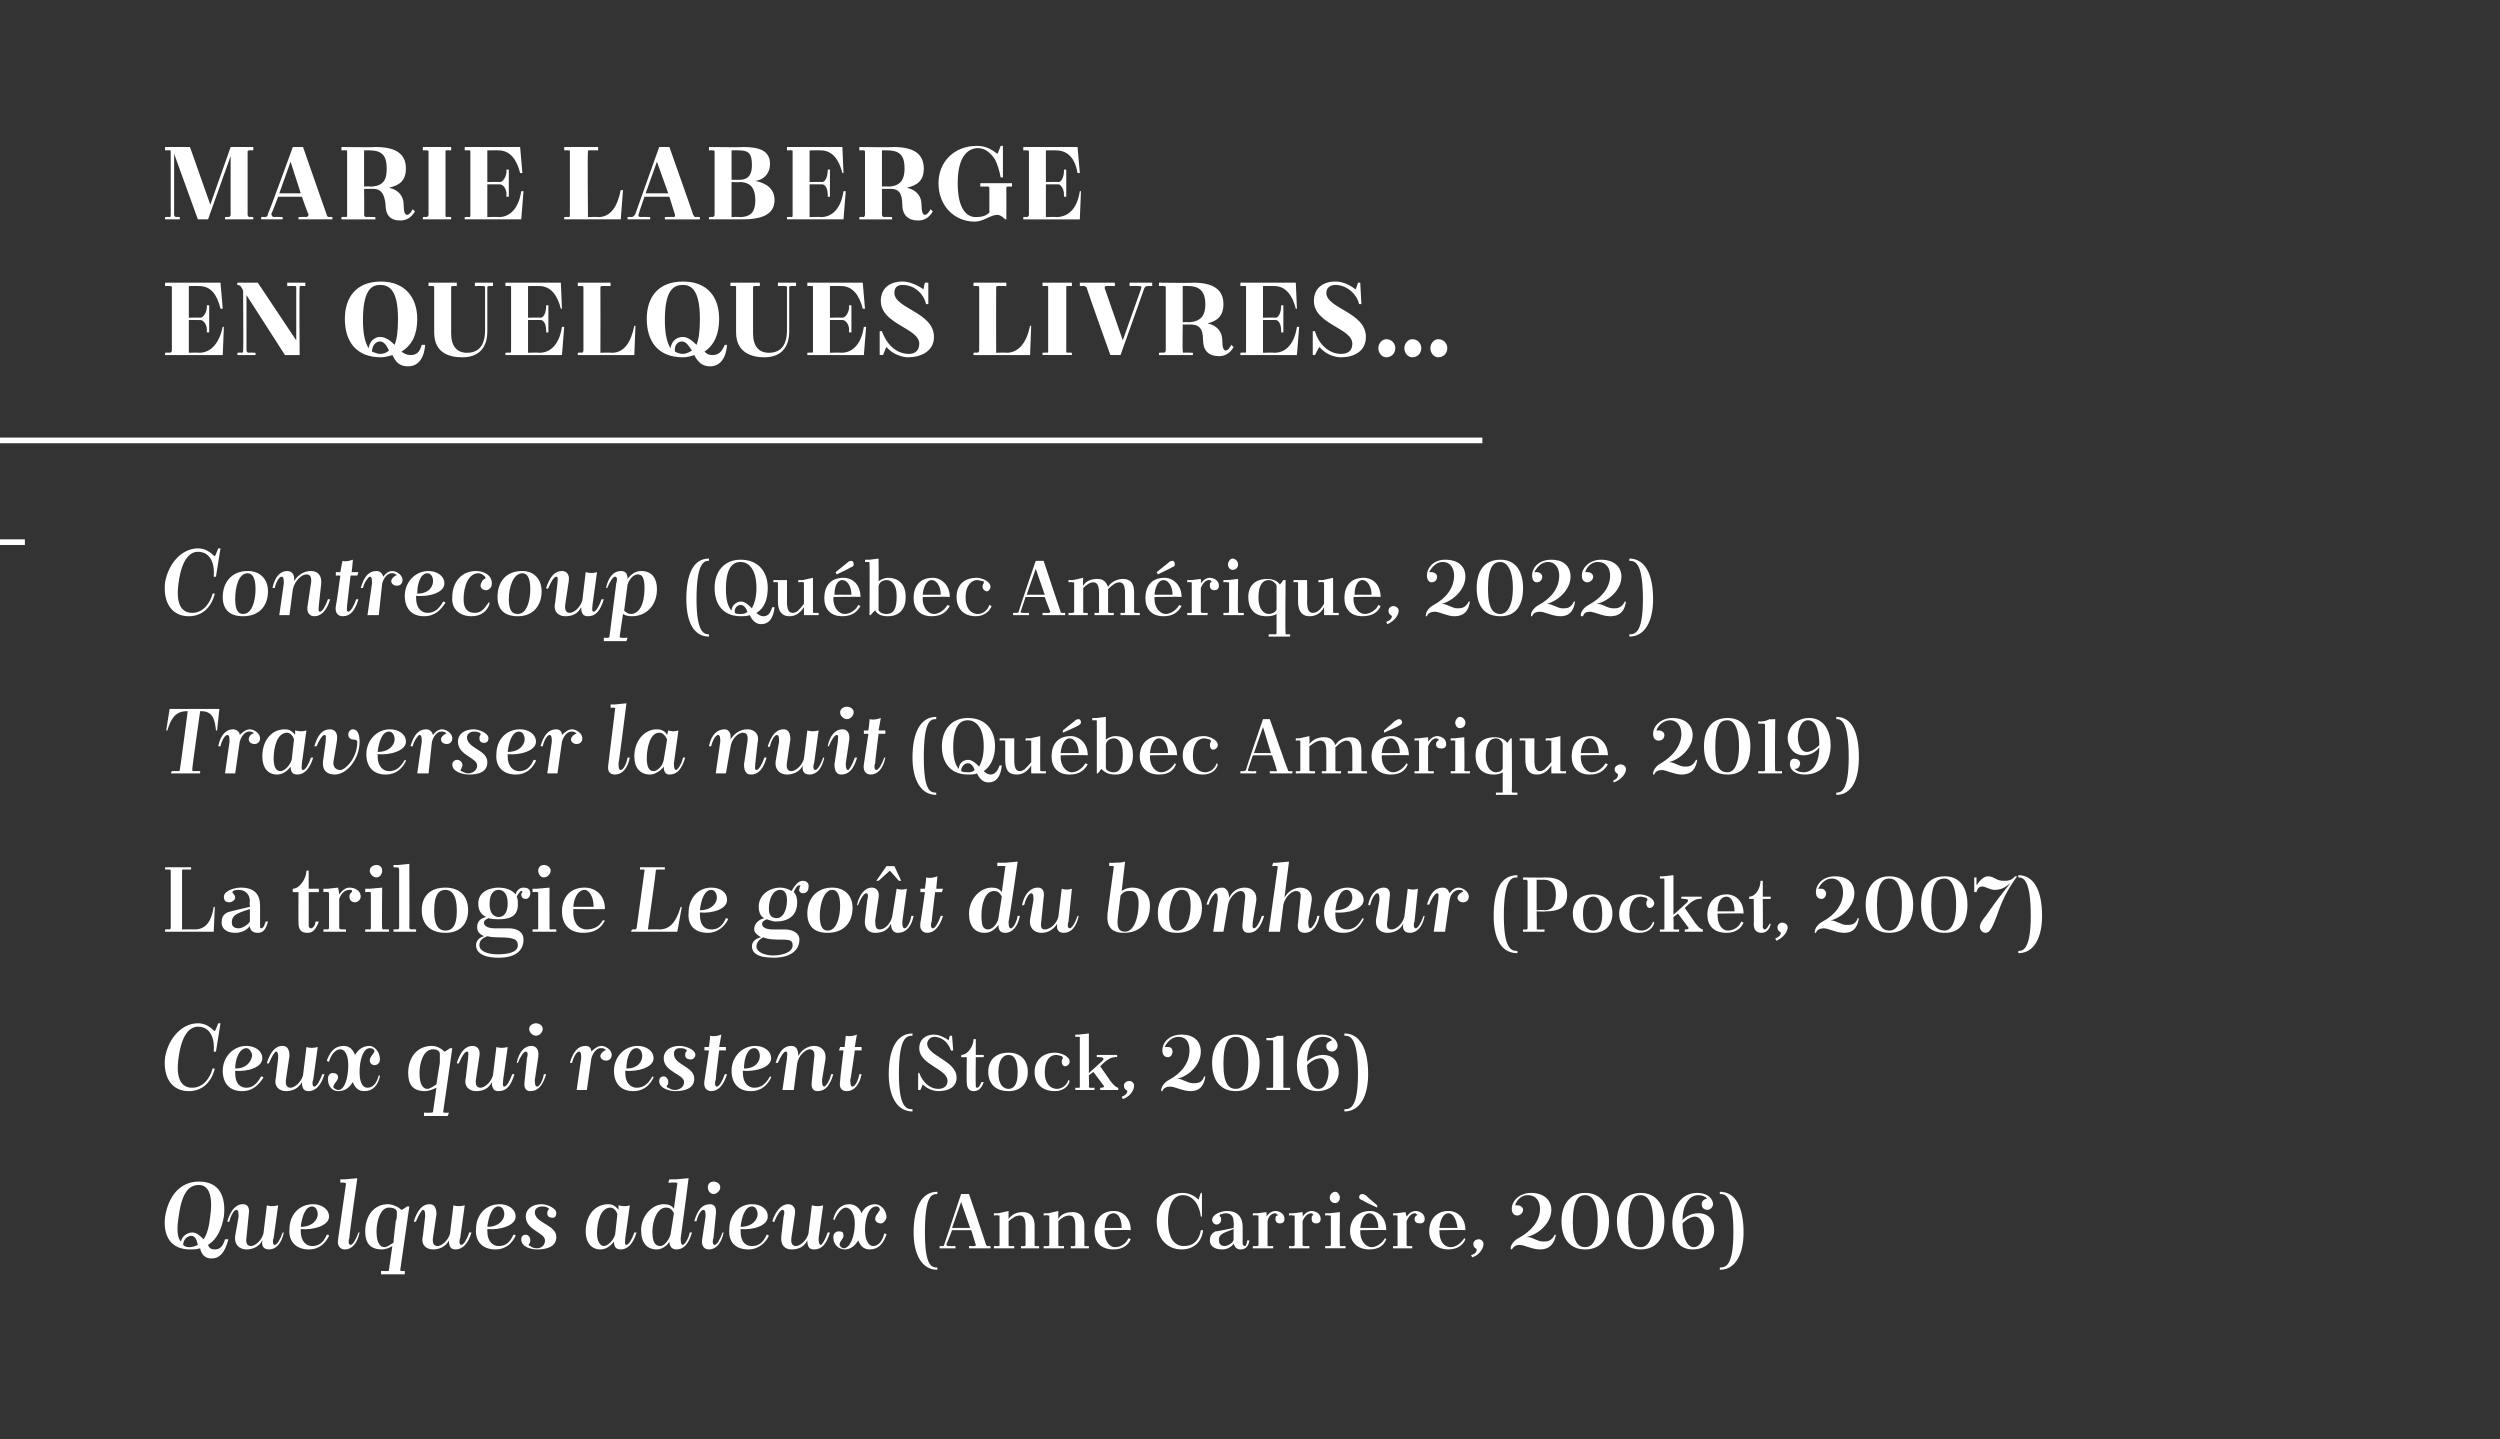<?xml version="1.0" standalone="no"?><!DOCTYPE svg PUBLIC "-//W3C//DTD SVG 1.1//EN" "http://www.w3.org/Graphics/SVG/1.1/DTD/svg11.dtd"><svg xmlns="http://www.w3.org/2000/svg" version="1.1" width="221.1px" height="127.3px" viewBox="0 0 221.1 127.3"><rect x="0" y="0" width="221.1" height="127.3" fill="#333333" stroke="none"/><desc>Marie Laberge en quelques livres… Contrecoup (Qu bec Am rique, 2022) Traverser la nuit (Qu bec Am rique, 2019) La tr...</desc><defs/><g class="svg-textframe-underlines"><rect class="svg-underline" x="0" y="47.7" width="2.2" height="0.5" style="fill:#fff;"/><rect class="svg-underline" x="0" y="38.7" width="131.1" height="0.5" style="fill:#fff;"/></g><g id="Polygon427779"><path d="m17.6 104.5c1.8 0 2.4 1.3 2.2 3.1c-.2 1.1-.6 2-1.4 2.5c.1.3.3.4.6.4c.4 0 .7-.2.9-.9c0 0 .3 0 .3 0c-.3 1.2-.8 1.7-1.5 1.7c-.6 0-.9-.4-1-.9c-.3.1-.6.1-.9.1c-1.7 0-2.4-1.2-2.2-2.9c.3-1.8 1.3-3.1 3-3.1zm-1.6 5.3c.1-.5.6-.8 1-.8c.4 0 .7.3 1 .6c.3-.4.5-1.1.6-2.1c.3-2.2-.4-2.7-1-2.7c-.8 0-1.5.5-1.8 2.8c-.2 1.2-.1 1.9.2 2.2zm.2.3c.2.2.4.2.6.2c.2 0 .5-.1.7-.2c-.1-.4-.2-.8-.6-.8c-.3 0-.7.3-.7.8zm5.8-2.7c0 0-.2 2-.2 2c-.1.6.1.8.4.8c.3 0 .9-.4 1.1-1.1c0 0 .3-2.5.3-2.5c.3.1.6.1 1 0c0 0-.4 2.9-.4 2.9c-.1.2-.1.6.1.6c.2 0 .5-.5.7-1.1c0 0 .1 0 .1 0c-.2 1-.7 1.5-1.3 1.5c-.4 0-.7-.2-.6-.8c-.3.6-.9.8-1.4.8c-.6 0-1.1-.4-1-1.2c0 0 .3-1.7.3-1.7c0-.3 0-.6-.2-.6c-.2 0-.5.5-.6 1c-.1.1-.1.1-.2 0c.3-.9.7-1.5 1.4-1.5c.4 0 .6.3.5.9zm4.6 1.3c0 0 0 .2 0 .2c0 .9.5 1.3 1 1.3c.6 0 1-.3 1.3-1c.1 0 .2 0 .2.1c-.3.6-.8 1.2-1.8 1.2c-1.1 0-1.8-.7-1.7-1.8c0-1.2.8-2.2 2.1-2.2c.7 0 1.4.4 1.4 1.1c0 .8-1.4 1.2-2.5 1.1zm0-.2c1.1 0 1.5-.7 1.5-1.1c0-.4-.2-.7-.5-.7c-.6 0-.9.9-1 1.8zm4.3 1c-.1.2-.1.6.1.6c.2 0 .5-.5.7-1.1c0 0 .1 0 .1 0c-.2 1-.7 1.5-1.3 1.5c-.4 0-.7-.3-.6-.9c0 0 .7-4.9.7-4.9c0-.1-.1-.1-.2-.1c.04-.04-.3 0-.3 0l0-.3l.4 0l1.1-.1c0 0-.75 5.28-.7 5.3zm4.6-2.5c.02.05.5-.3.5-.3l.2 0c0 0-.8 5.61-.8 5.6c0 .1 0 .1.1.1c.02.03.3 0 .3 0l0 .3l-2.1 0l0-.3c0 0 .6.03.6 0c.1 0 .1 0 .1-.1c0 0 .3-2.1.3-2.1c-.3.2-.7.3-.9.3c-1.1 0-1.5-.6-1.5-1.6c0-1.4.8-2.4 2-2.4c.5 0 1 .3 1.2.5zm-.5 1c0 0 .04-.01 0 0c.1-.2.1-.4.1-.8c0-.2-.2-.4-.7-.4c-.8 0-1.1 1.3-1.1 2.1c0 1 .3 1.4.7 1.4c.2 0 .5-.2.8-.4c-.02-.03.2-1.9.2-1.9l0 0zm3.6-.6c0 0-.3 2-.3 2c-.1.6.1.8.4.8c.3 0 .9-.4 1.1-1.1c0 0 .3-2.5.3-2.5c.3.1.6.1 1 0c0 0-.4 2.9-.4 2.9c-.1.2-.1.6.1.6c.2 0 .5-.5.7-1.1c0 0 .1 0 .2 0c-.3 1-.8 1.5-1.4 1.5c-.4 0-.6-.2-.6-.8c-.3.6-.9.8-1.4.8c-.6 0-1.1-.4-.9-1.2c0 0 .2-1.7.2-1.7c0-.3 0-.6-.2-.6c-.1 0-.4.5-.6 1c-.1.1-.1.1-.2 0c.3-.9.7-1.5 1.4-1.5c.4 0 .6.3.6.9zm4.5 1.3c0 0 0 .2 0 .2c0 .9.5 1.3 1 1.3c.6 0 1-.3 1.3-1c.1 0 .2 0 .2.1c-.3.6-.8 1.2-1.8 1.2c-1.1 0-1.8-.7-1.7-1.8c0-1.2.8-2.2 2.1-2.2c.7 0 1.4.4 1.4 1.1c0 .8-1.4 1.2-2.5 1.1zm0-.2c1.1 0 1.5-.7 1.5-1.1c0-.4-.2-.7-.5-.7c-.6 0-.9.9-1 1.8zm4.4 2c-.5 0-1.4-.2-1.4-.9c0-.2.1-.4.4-.4c.2 0 .4.2.4.5c0 .1 0 .2-.1.3c-.1.1 0 .2.1.2c.1.1.3.2.6.2c.3 0 .7-.2.7-.7c0-.7-1.7-.9-1.7-2.1c0-.7.6-1.1 1.4-1.1c.4 0 1.3.3 1.3.8c0 .2-.1.4-.3.4c-.3 0-.5-.1-.5-.4c0-.1 0-.2.1-.3c.1-.1 0-.2-.1-.2c-.1-.1-.3-.1-.5-.1c-.3 0-.6.2-.6.5c0 1 1.9 1.1 1.9 2.2c0 .9-.9 1.1-1.7 1.1c0 0 0 0 0 0zm7.2-3.5c0 0 0-.4 0-.4c.4.1.7.1 1 0c0 0-.4 2.9-.4 2.9c0 .2-.1.6.1.6c.2 0 .5-.5.7-1.1c0 0 .1 0 .2 0c-.3 1-.8 1.5-1.4 1.5c-.4 0-.6-.2-.6-.7c-.3.4-.7.7-1.2.7c-.8 0-1.3-.6-1.3-1.6c0-1.4.8-2.4 2-2.4c.3 0 .6.1.9.5zm-.3 2.2c0 0 .2-1.8.2-1.8c-.1-.4-.4-.6-.6-.6c-.9 0-1.2 1.3-1.2 2.3c0 .7.3 1.1.6 1.1c.3 0 .8-.4 1-1zm5.2-2.3c0 0 .3-2.2.3-2.2c0-.1 0-.1-.1-.1c.01-.04-.7 0-.7 0l.1-.3l.6 0l1.1-.1c0 0-.68 5.28-.7 5.3c0 .2 0 .6.2.6c.1 0 .5-.5.6-1.1c.1 0 .1 0 .2 0c-.3 1-.7 1.5-1.4 1.5c-.3 0-.6-.2-.6-.7c-.2.4-.7.7-1.1.7c-.9 0-1.4-.6-1.4-1.7c0-1.3 1-2.3 2-2.3c.4 0 .7.1.9.4zm-.3 2.3c0 0 .3-1.9.3-1.9c-.2-.4-.4-.5-.7-.5c-.8 0-1.2 1.2-1.2 2.1c0 .9.2 1.3.7 1.3c.3 0 .7-.4.9-1zm2.8.4c0 0 .3-2 .3-2c0-.3 0-.6-.2-.6c-.2 0-.5.5-.6 1c-.1 0-.1 0-.2 0c.3-1 .7-1.5 1.4-1.5c.4 0 .6.3.5 1c0 0-.2 2-.2 2c-.1.2-.1.6.1.6c.2 0 .5-.5.7-1.1c0 0 .1 0 .1 0c-.2 1-.7 1.5-1.3 1.5c-.4 0-.7-.3-.6-.9zm1-5.1c.3 0 .6.2.6.5c0 .3-.3.6-.6.6c-.3 0-.5-.3-.5-.6c0-.3.2-.5.5-.5zm2.4 4.2c0 0 0 .2 0 .2c0 .9.4 1.3 1 1.3c.6 0 1-.3 1.3-1c.1 0 .1 0 .2.1c-.3.6-.9 1.2-1.8 1.2c-1.2 0-1.8-.7-1.7-1.8c0-1.2.8-2.2 2-2.2c.8 0 1.4.4 1.4 1.1c0 .8-1.3 1.2-2.4 1.1zm0-.2c1.1 0 1.5-.7 1.5-1.1c0-.4-.2-.7-.5-.7c-.6 0-.9.9-1 1.8zm4.8-1.1c0 0-.3 2-.3 2c-.1.6.1.8.4.8c.3 0 .9-.4 1.1-1.1c0 0 .3-2.5.3-2.5c.4.1.7.1 1 0c0 0-.4 2.9-.4 2.9c0 .2 0 .6.2.6c.1 0 .4-.5.6-1.1c.1 0 .1 0 .2 0c-.3 1-.7 1.5-1.4 1.5c-.4 0-.6-.2-.6-.8c-.3.6-.8.8-1.4.8c-.6 0-1-.4-.9-1.2c0 0 .2-1.7.2-1.7c.1-.3.1-.6-.1-.6c-.2 0-.5.5-.7 1c0 .1-.1.1-.2 0c.3-.9.8-1.5 1.4-1.5c.4 0 .7.3.6.9zm4 2.8c.1.1.2.2.3.2c.6 0 1-1.1 1-2.2c0-.9-.4-1.4-.8-1.4c-.3 0-.7.4-1 1.1c0 0-.1 0-.1-.1c.2-.8.7-1.3 1.4-1.3c.5 0 .9.3 1.1.8c.2-.5.7-.8 1.2-.8c.4 0 1 .4 1 1.2c-.1.3-.3.5-.5.5c-.3 0-.5-.2-.5-.4c0-.4.5-.7.4-.9c-.1-.2-.2-.2-.3-.2c-.7 0-1 1.1-1 2.1c0 1 .4 1.4.7 1.4c.4 0 .8-.3 1-1.1c.1 0 .2 0 .2.1c-.3.8-.7 1.3-1.5 1.3c-.5 0-.8-.3-1-.8c-.3.5-.7.8-1.2.8c-.4 0-1-.3-1-1.1c0-.3.2-.5.5-.5c.3 0 .4.1.4.4c0 .3-.5.6-.3.9zm8.6 2.1c-1.4 0-2.1-1.4-2.1-3.3c0-2.2.7-3.6 2.1-3.6c0 0 0 .2 0 .2c-.5 0-1.1.1-1.1 3.4c0 3 .6 3.1 1.1 3.1c0 0 0 .2 0 .2zm2.8-2.1c0 0 .52.02.5 0c.1 0 .1-.1.1-.1c0-.03-.4-1.3-.4-1.3l-1.7 0c0 0-.46 1.22-.5 1.2c0 .2.1.2.2.2c.03.02.6 0 .6 0l0 .2l-1.4 0l0-.2c0 0 .15.02.2 0c.1 0 .2 0 .2-.1c.02-.04 1.5-4.5 1.5-4.5l.7 0c0 0 1.54 4.52 1.5 4.5c.1.1.1.1.2.1c-.04.02.2 0 .2 0l0 .2l-1.9 0l0-.2zm-1.5-1.6l1.6 0l-.8-2.3l-.8 2.3zm5 1.5c0 .1 0 .1.1.1c.01.02.4 0 .4 0l0 .2l-1.8 0l0-.2c0 0 .39.02.4 0c.1 0 .1 0 .1-.1c0 0 0-2.6 0-2.6c0 0 0 0-.1 0c-.01-.05-.4 0-.4 0l0-.2l.4 0l.9-.2c0 0-.01.66 0 .7c.4-.5.8-.6 1.3-.6c.6 0 1 .4 1 1.2c0 0 0 1.7 0 1.7c0 .1 0 .1.1.1c0 .02.3 0 .3 0l0 .2l-1.6 0l0-.2c0 0 .27.02.3 0c0 0 .1 0 .1-.1c0 0 0-1.6 0-1.6c0-.6-.1-1-.5-1c-.4 0-.6.2-1 .5c0 0 0 2.1 0 2.1zm4.4 0c0 .1 0 .1.1.1c0 .02.4 0 .4 0l0 .2l-1.8 0l0-.2c0 0 .38.02.4 0c0 0 .1 0 .1-.1c0 0 0-2.6 0-2.6c0 0-.1 0-.1 0c-.02-.05-.4 0-.4 0l0-.2l.4 0l.9-.2c0 0-.01.66 0 .7c.3-.5.8-.6 1.3-.6c.6 0 1 .4 1 1.2c0 0 0 1.7 0 1.7c0 .1 0 .1.1.1c0 .02.3 0 .3 0l0 .2l-1.6 0l0-.2c0 0 .27.02.3 0c0 0 .1 0 .1-.1c0 0 0-1.6 0-1.6c0-.6-.1-1-.5-1c-.4 0-.7.2-1 .5c0 0 0 2.1 0 2.1zm4.1-1.3l0 0c0 0-.02.13 0 .1c0 1 .5 1.4.9 1.4c.5 0 1-.3 1.2-.8c0 0 .2.1.2.1c-.2.5-.7.9-1.5.9c-1.2 0-1.7-.7-1.7-1.6c0-1 .6-1.8 1.7-1.8c.8 0 1.5.6 1.5 1.7c.02-.04-2.3 0-2.3 0zm0-.2c0 0 1.5 0 1.5 0c0-.8-.3-1.3-.7-1.3c-.4 0-.8.3-.8 1.3zm8.6-1c0 0-.13-.01-.1 0c-.1-.9-.6-1.9-1.6-1.9c-.6 0-1.3.5-1.3 2.3c0 1.7.7 2.2 1.4 2.2c1 0 1.4-.7 1.5-1.4c0 0 .2 0 .2 0c-.1 1-.8 1.7-1.9 1.7c-1.3 0-2.2-1-2.2-2.5c0-1.4.9-2.5 2.3-2.5c.7 0 1.2.4 1.4.6c-.01-.01.2-.6.2-.6l.1 0l0 2.1zm3.6 2.4c0 .1.1.2.2.2c.1 0 .2-.3.2-.5c0 0 .2 0 .2 0c-.1.6-.4.8-.8.8c-.3 0-.5-.2-.6-.5c-.2.3-.6.5-1 .5c-.7 0-1.1-.3-1.1-.8c0-.3.1-.6.5-.8c.01.04 1.6-.3 1.6-.3c0 0 .04-.45 0-.5c0-.5-.2-.8-.7-.8c-.2 0-.3.1-.5.1c0 .1-.1.1 0 .2c.1 0 .1.2.1.3c0 .2-.2.4-.4.4c-.2 0-.4-.2-.4-.4c0-.5.8-.8 1.3-.8c1 0 1.4.6 1.4 1.4c0 0 0 1.5 0 1.5zm-.8-.4c0 0 0-.9 0-.9c-1.1.4-1.3.5-1.3 1c0 .2.1.5.5.5c.3 0 .8-.3.8-.6zm1.7-2.3l.4 0l.8-.1c0 0 .05.42 0 .4c.2-.3.5-.5.8-.5c.3 0 .8.2.8.7c0 .3-.2.4-.4.4c-.2 0-.4-.1-.4-.4c0-.1 0-.3.2-.3c0-.1 0-.1-.1-.1c0-.1-.1-.1-.1-.1c-.3 0-.6.2-.7.7c0 0 0 2.1 0 2.1c0 .1 0 .1.1.1c-.03.02.4 0 .4 0l0 .2l-1.8 0l0-.2c0 0 .35.02.4 0c0 0 .1 0 .1-.1c0 0 0-2.6 0-2.6c0 0-.1 0-.1 0c-.05-.05-.4 0-.4 0l0-.2zm3.2 0l.4 0l.8-.1c0 0 .03.42 0 .4c.2-.3.5-.5.8-.5c.3 0 .8.2.8.7c0 .3-.2.4-.4.4c-.2 0-.4-.1-.4-.4c0-.1 0-.3.1-.3c.1-.1.1-.1 0-.1c0-.1-.1-.1-.1-.1c-.3 0-.6.2-.8.7c0 0 0 2.1 0 2.1c0 .1.1.1.2.1c-.04.02.4 0 .4 0l0 .2l-1.8 0l0-.2c0 0 .34.02.3 0c.1 0 .2 0 .2-.1c0 0 0-2.6 0-2.6c0 0-.1 0-.2 0c.04-.05-.3 0-.3 0l0-.2zm3.2 0l.4 0l.9-.1c0 0-.04 2.92 0 2.9c0 .1 0 .1.1.1c-.03.02.4 0 .4 0l0 .2l-1.8 0l0-.2c0 0 .34.02.3 0c.1 0 .2 0 .2-.1c0 0 0-2.6 0-2.6c0 0-.1 0-.2 0c.04-.05-.3 0-.3 0l0-.2zm.9-1.9c.2 0 .4.3.4.5c0 .3-.2.5-.4.5c-.3 0-.5-.2-.5-.5c0-.2.2-.5.5-.5zm2.2 3.4l0 0c0 0 .01.13 0 .1c0 1 .6 1.4 1 1.4c.4 0 .9-.3 1.2-.8c0 0 .1.1.1.1c-.2.5-.6.9-1.5.9c-1.1 0-1.7-.7-1.7-1.6c0-1 .6-1.8 1.8-1.8c.7 0 1.4.6 1.4 1.7c.05-.04-2.3 0-2.3 0zm0-.2c0 0 1.6 0 1.6 0c0-.8-.4-1.3-.8-1.3c-.3 0-.7.3-.8 1.3zm.3-2.4c-.3-.1-.4-.2-.4-.3c0-.2.1-.3.3-.3c.1 0 .3.1.4.2c-.03.02.9.8.9.8l0 .2c0 0-1.24-.56-1.2-.6zm2.6 1.1l.3 0l.8-.1c0 0 .1.42.1.4c.2-.3.5-.5.8-.5c.3 0 .8.2.8.7c0 .3-.2.4-.4.4c-.3 0-.5-.1-.5-.4c0-.1.1-.3.2-.3c.1-.1.1-.1 0-.1c-.1-.1-.1-.1-.2-.1c-.2 0-.5.2-.7.7c0 0 0 2.1 0 2.1c0 .1.1.1.1.1c.03.02.4 0 .4 0l0 .2l-1.7 0l0-.2c0 0 .31.02.3 0c.1 0 .1 0 .1-.1c0 0 0-2.6 0-2.6c0 0 0 0-.1 0c.01-.05-.3 0-.3 0l0-.2zm4.1 1.5l0 0c0 0 0 .13 0 .1c0 1 .5 1.4 1 1.4c.4 0 .9-.3 1.2-.8c0 0 .1.1.1.1c-.2.5-.7.9-1.5.9c-1.1 0-1.7-.7-1.7-1.6c0-1 .6-1.8 1.7-1.8c.8 0 1.5.6 1.5 1.7c.04-.04-2.3 0-2.3 0zm0-.2c0 0 1.6 0 1.6 0c-.1-.8-.4-1.3-.8-1.3c-.3 0-.7.3-.8 1.3zm2.8 2.4c.4-.1.5-.3.5-.5c0-.1-.3-.1-.3-.5c0-.2.2-.4.5-.4c.2 0 .4.2.4.4c0 .6-.6 1.1-1 1.2c0 0-.1-.2-.1-.2zm3.6-.5c-.1 0-.1-.1-.1-.1c0-.3.3-.7.7-.9c1.1-.6 1.9-1.5 1.9-2.6c0-.6-.3-1.2-1.1-1.2c-.6 0-1 .5-1.1.9c-.1 0 0 0 0 0c.1 0 .1 0 .2 0c.3 0 .5.2.5.4c0 .3-.3.5-.5.5c-.3 0-.5-.2-.5-.6c0-.7.7-1.4 1.7-1.4c1.1 0 1.8.6 1.8 1.5c0 1.2-1.2 2.2-2.2 2.4c.6 0 .9.4 1.5.4c.3 0 .7 0 1-.6c0 0 .1 0 .1 0c-.1.7-.5 1.3-1.4 1.3c-.7 0-1.4-.4-1.8-.4c-.3 0-.5.1-.7.4c0 0 0 0 0 0zm6.5-5c1.4 0 2.1 1.1 2.1 2.5c0 1.5-.7 2.5-2.1 2.5c-1.4 0-2.1-1-2.1-2.5c0-1.4.7-2.5 2.1-2.5zm0 4.8c.5 0 1.1-.4 1.1-2.3c0-1.9-.6-2.3-1.1-2.3c-.6 0-1.1.4-1.1 2.4c0 1.8.5 2.2 1.1 2.2zm4.9-4.8c1.4 0 2.1 1.1 2.1 2.5c0 1.5-.7 2.5-2.1 2.5c-1.4 0-2.1-1-2.1-2.5c0-1.4.7-2.5 2.1-2.5zm0 4.8c.5 0 1.1-.4 1.1-2.3c0-1.9-.6-2.3-1.1-2.3c-.6 0-1.1.4-1.1 2.4c0 1.8.5 2.2 1.1 2.2zm5.4-3.8c0-.3.2-.4.4-.5c.1 0 .1 0 .1 0c-.2-.2-.5-.3-.8-.3c-.9 0-1.4 1-1.4 2.2c.4-.4.9-.6 1.4-.6c1 0 1.4.7 1.4 1.5c0 .8-.6 1.7-1.9 1.7c-1.4 0-1.8-1.2-1.8-2.3c0-1.3.7-2.7 2.2-2.7c.9 0 1.4.5 1.4 1c0 .2-.2.5-.5.5c-.3 0-.5-.2-.5-.5zm-1.7 1.7c0 .7.2 2.1 1 2.1c.7 0 .9-1 .9-1.5c0-.4-.2-1.2-.8-1.2c-.3 0-.7.2-1.1.6zm3.3 3.9c.5 0 1.2-.1 1.2-3.1c0-3.3-.7-3.4-1.2-3.4c0 0 0-.2 0-.2c1.4 0 2.1 1.4 2.1 3.6c0 1.9-.7 3.3-2.1 3.3c0 0 0-.2 0-.2z" stroke="none" fill="#fff"/></g><g id="Polygon427778"><path d="m19.1 93c0 0-.17.03-.2 0c.1-1-.2-2.2-1.4-2.2c-.6 0-1.4.5-1.7 2.7c-.3 2 .3 2.7 1.2 2.7c1 0 1.6-.9 1.8-1.7c0 0 .2 0 .2 0c-.3 1.2-1.1 2-2.3 2c-1.5 0-2.3-1.2-2.1-3c.3-1.7 1.5-3 2.9-3c.9 0 1.3.6 1.5.7c.02.03.3-.7.3-.7l.2 0l-.4 2.5zm1.7 1.7c0 0 0 .2 0 .2c0 .9.4 1.3 1 1.3c.5 0 .9-.3 1.3-1c.1 0 .1 0 .2.1c-.4.6-.9 1.2-1.9 1.2c-1.1 0-1.7-.7-1.7-1.8c0-1.2.9-2.2 2.1-2.2c.7 0 1.4.4 1.4 1.1c0 .8-1.3 1.2-2.4 1.1zm0-.2c1.1 0 1.4-.7 1.5-1.1c0-.4-.3-.7-.5-.7c-.6 0-1 .9-1 1.8zm4.8-1.1c0 0-.3 2-.3 2c-.1.6.1.8.4.8c.3 0 .9-.4 1.1-1.1c0 0 .3-2.5.3-2.5c.3.1.6.1 1 0c0 0-.4 2.9-.4 2.9c-.1.2-.1.6.1.6c.2 0 .5-.5.7-1.1c0 0 .1 0 .2 0c-.3 1-.8 1.5-1.4 1.5c-.4 0-.6-.2-.6-.8c-.3.6-.9.8-1.4.8c-.6 0-1.1-.4-.9-1.2c0 0 .2-1.7.2-1.7c0-.3 0-.6-.2-.6c-.1 0-.4.5-.6 1c-.1.1-.1.1-.2 0c.3-.9.7-1.5 1.4-1.5c.4 0 .6.3.6.9zm3.9 2.8c.1.1.3.2.4.2c.6 0 .9-1.1.9-2.2c0-.9-.3-1.4-.7-1.4c-.4 0-.8.4-1 1.1c0 0-.1 0-.2-.1c.3-.8.7-1.3 1.5-1.3c.5 0 .8.3 1 .8c.3-.5.7-.8 1.3-.8c.3 0 .9.4.9 1.2c0 .3-.2.5-.5.5c-.2 0-.4-.2-.4-.4c0-.4.5-.7.4-.9c-.1-.2-.3-.2-.4-.2c-.6 0-.9 1.1-.9 2.1c0 1 .3 1.4.7 1.4c.4 0 .8-.3 1-1.1c0 0 .1 0 .1.1c-.2.8-.6 1.3-1.4 1.3c-.5 0-.8-.3-1-.8c-.3.5-.7.8-1.3.8c-.4 0-.9-.3-.9-1.1c0-.3.2-.5.4-.5c.3 0 .5.1.5.4c0 .3-.5.6-.4.9zm9.8-3.2c.03.05.5-.3.5-.3l.2 0c0 0-.79 5.61-.8 5.6c0 .1 0 .1.1.1c.03.03.4 0 .4 0l-.1.3l-2.1 0l0-.3c0 0 .61.03.6 0c.1 0 .2 0 .2-.1c0 0 .3-2.1.3-2.1c-.4.2-.8.3-1 .3c-1.1 0-1.5-.6-1.5-1.6c0-1.4.8-2.4 2.1-2.4c.5 0 .9.3 1.1.5zm-.4 1c0 0-.05-.01 0 0c0-.2 0-.4 0-.8c0-.2-.2-.4-.6-.4c-.9 0-1.2 1.3-1.2 2.1c0 1 .3 1.4.7 1.4c.2 0 .5-.2.8-.4c-.01-.03.3-1.9.3-1.9l0 0zm3.5-.6c0 0-.3 2-.3 2c-.1.6.1.8.4.8c.3 0 .9-.4 1.1-1.1c0 0 .3-2.5.3-2.5c.3.1.6.1 1 0c0 0-.4 2.9-.4 2.9c0 .2-.1.6.1.6c.2 0 .5-.5.7-1.1c.1 0 .1 0 .2 0c-.3 1-.7 1.5-1.4 1.5c-.4 0-.6-.2-.6-.8c-.3.6-.8.8-1.4.8c-.6 0-1.1-.4-.9-1.2c0 0 .2-1.7.2-1.7c0-.3.1-.6-.1-.6c-.2 0-.5.5-.7 1c-.1.1-.1.1-.2 0c.3-.9.7-1.5 1.4-1.5c.4 0 .7.3.6.9zm4 2.2c0 0 .2-2 .2-2c.1-.3.1-.6-.1-.6c-.2 0-.5.5-.7 1c0 0-.1 0-.1 0c.2-1 .7-1.5 1.3-1.5c.4 0 .7.3.6 1c0 0-.3 2-.3 2c0 .2 0 .6.2.6c.2 0 .5-.5.6-1.1c.1 0 .1 0 .2 0c-.3 1-.7 1.5-1.4 1.5c-.4 0-.6-.3-.5-.9zm1-5.1c.3 0 .6.2.6.5c0 .3-.3.6-.6.6c-.3 0-.6-.3-.6-.6c0-.3.3-.5.6-.5zm4.9 3.1c0 0-.4 2.8-.4 2.8c-.3 0-.6 0-.9 0c0 0 .4-2.8.4-2.8c0-.3 0-.6-.2-.6c-.2 0-.5.5-.6 1c-.1 0-.1 0-.2 0c.3-1 .7-1.5 1.4-1.5c.3 0 .5.2.5.5c.3-.3.6-.5.9-.5c.3 0 .9.3.9.8c0 .3-.2.5-.5.5c-.3 0-.5-.2-.5-.4c0-.2.2-.4.4-.5c.1 0 .1-.1 0-.1c-.1-.1-.2-.1-.4-.1c-.2 0-.6.2-.8.9zm3 1.1c0 0 0 .2 0 .2c0 .9.5 1.3 1 1.3c.6 0 1-.3 1.4-1c0 0 .1 0 .1.1c-.3.6-.8 1.2-1.8 1.2c-1.1 0-1.7-.7-1.7-1.8c0-1.2.9-2.2 2.1-2.2c.7 0 1.4.4 1.4 1.1c0 .8-1.4 1.2-2.5 1.1zm.1-.2c1.1 0 1.4-.7 1.4-1.1c0-.4-.2-.7-.5-.7c-.6 0-.9.9-.9 1.8zm4.3 2c-.4 0-1.4-.2-1.4-.9c0-.2.1-.4.4-.4c.2 0 .4.2.4.5c0 .1 0 .2-.1.3c-.1.1 0 .2.1.2c.2.1.3.2.6.2c.3 0 .8-.2.8-.7c0-.7-1.8-.9-1.8-2.1c0-.7.6-1.1 1.4-1.1c.5 0 1.4.3 1.4.8c0 .2-.2.4-.4.4c-.3 0-.5-.1-.5-.4c0-.1 0-.2.1-.3c.1-.1 0-.2-.1-.2c-.1-.1-.3-.1-.5-.1c-.3 0-.5.2-.5.5c0 1 1.8 1.1 1.8 2.2c0 .9-.9 1.1-1.7 1.1c0 0 0 0 0 0zm2.6-3.9l.4 0c0 0 .13-.95.1-1c.4.1.7 0 1-.1c0-.03-.2 1.1-.2 1.1l.6 0l0 .3l-.6 0c0 0-.33 2.58-.3 2.6c-.1.2-.1.6.1.6c.2 0 .5-.5.7-1.1c0 0 .1 0 .2 0c-.3 1-.8 1.5-1.4 1.5c-.4 0-.7-.3-.6-.9c0 0 .4-2.7.4-2.7l-.4 0l0-.3zm3.4 2.1c0 0 0 .2 0 .2c0 .9.5 1.3 1 1.3c.6 0 1-.3 1.4-1c0 0 .1 0 .1.1c-.3.6-.8 1.2-1.8 1.2c-1.1 0-1.7-.7-1.7-1.8c0-1.2.9-2.2 2.1-2.2c.7 0 1.4.4 1.4 1.1c0 .8-1.4 1.2-2.5 1.1zm.1-.2c1.1 0 1.4-.7 1.4-1.1c0-.4-.2-.7-.5-.7c-.6 0-.9.9-.9 1.8zm6 1.1c0 0 .2-2 .2-2c.1-.6-.1-.8-.4-.8c-.3 0-1 .5-1.1 1.3c0 0-.3 2.3-.3 2.3c-.3 0-.7 0-1 0c0 0 .4-2.8.4-2.8c0-.3.1-.6-.1-.6c-.2 0-.5.5-.7 1c-.1 0-.1 0-.2 0c.3-1 .7-1.5 1.4-1.5c.4 0 .6.3.6.9c.3-.6.9-.9 1.4-.9c.6 0 1.1.4 1 1.2c0 0-.3 1.8-.3 1.8c0 .2 0 .6.2.6c.1 0 .5-.5.6-1.1c.1 0 .1 0 .2 0c-.3 1-.7 1.5-1.4 1.5c-.4 0-.6-.3-.5-.9zm2.5-3l.4 0c0 0 .1-.95.1-1c.4.1.7 0 1-.1c-.03-.03-.2 1.1-.2 1.1l.6 0l0 .3l-.6 0c0 0-.36 2.58-.4 2.6c0 .2 0 .6.2.6c.2 0 .5-.5.6-1.1c.1 0 .2 0 .2 0c-.2 1-.7 1.5-1.3 1.5c-.5 0-.7-.3-.6-.9c-.03 0 .3-2.7.3-2.7l-.4 0l.1-.3zm6.4 5.7c-1.4 0-2.1-1.4-2.1-3.3c0-2.2.7-3.6 2.1-3.6c0 0 0 .2 0 .2c-.5 0-1.2.1-1.2 3.4c0 3 .7 3.1 1.2 3.1c0 0 0 .2 0 .2zm3.5-6.7l.1 1.3c0 0-.19.03-.2 0c-.2-.6-.7-1.2-1.5-1.2c-.3 0-.6.3-.6.6c0 1.1 2.6 1.5 2.6 3c0 .9-.8 1.2-1.6 1.2c-.3 0-.9-.1-1.4-.6c.02 0-.2.5-.2.5l-.2 0l0-1.5c0 0 .13-.04.1 0c.3.8.9 1.4 1.7 1.4c.4 0 .8-.2.8-.7c0-1.1-2.5-1.4-2.5-2.9c0-.8.6-1.2 1.3-1.2c.3 0 .7.1 1.3.5c0-.02.1-.4.1-.4l.2 0zm.8 1.7c.6 0 1.1-.8 1.1-1.4c-.01-.01.2 0 .2 0l0 1.4l.7 0l0 .2l-.7 0c0 0-.03 2.47 0 2.5c0 .1 0 .2.1.2c.2 0 .3-.3.4-.5c0 0 .2 0 .2 0c-.2.6-.5.8-.9.8c-.4 0-.6-.3-.6-.8c-.02.05 0-2.2 0-2.2l-.5 0c0 0 .04-.24 0-.2zm4.2-.2c1.1 0 1.7.7 1.7 1.7c0 1-.6 1.7-1.7 1.7c-1.2 0-1.8-.7-1.8-1.7c0-1 .6-1.7 1.8-1.7zm-.9 1.8c0 1.1.5 1.4.9 1.4c.4 0 .8-.3.8-1.4c0 0 0-.1 0-.1c0-1.2-.4-1.5-.8-1.5c-.4 0-.9.3-.9 1.5c0 0 0 .1 0 .1zm5.7-1.3c0-.1 0-.1-.1-.2c-.1 0-.3-.1-.5-.1c-.5 0-1 .4-1 1.5c0 0 0 .1 0 .1c0 .8.4 1.4 1.1 1.4c.3 0 .8-.2 1-.8c0 0 .1.1.1.1c-.1.5-.6.9-1.3.9c-1.2 0-1.8-.7-1.8-1.7c0-1 .7-1.7 1.8-1.7c.5 0 1.3.3 1.3.8c0 .2-.2.4-.4.4c-.2 0-.3-.2-.3-.4c0-.1 0-.2.1-.3zm1.1-2.1l.3 0l.9-.1l0 3.5c0 0 .98-.86 1-.9c.5-.4.3-.5-.1-.5c.04-.05-.2 0-.2 0l0-.2l1.8 0l0 .2c0 0-.19-.05-.2 0c-.4 0-.8.3-1.3.8c0 0 .7 1 .7 1c.3.5.7.9.9.9c-.05.02 0 0 0 0l0 .2l-1.6 0l0-.2c0 0 .12.02.1 0c.2 0 .3-.1.2-.2c-.04-.04-.9-1.2-.9-1.2l-.4.3c0 0 .03 1.02 0 1c0 .1.1.1.1.1c.04.02.4 0 .4 0l0 .2l-1.7 0l0-.2c0 0 .32.02.3 0c.1 0 .1 0 .1-.1c0 0 0-4.3 0-4.3c0-.1 0-.1-.1-.1c.02-.01-.3 0-.3 0l0-.2zm4.1 5.5c.3-.1.5-.3.5-.5c0-.1-.3-.1-.3-.5c0-.2.2-.4.5-.4c.2 0 .4.2.4.4c0 .6-.6 1.1-1 1.2c0 0-.1-.2-.1-.2zm3.5-.5c0 0 0-.1 0-.1c0-.3.3-.7.7-.9c1.1-.6 1.8-1.5 1.8-2.6c0-.6-.2-1.2-1-1.2c-.6 0-1 .5-1.2.9c0 0 0 0 .1 0c0 0 .1 0 .2 0c.3 0 .4.2.4.4c0 .3-.2.5-.4.5c-.3 0-.5-.2-.5-.6c0-.7.6-1.4 1.7-1.4c1.1 0 1.7.6 1.7 1.5c0 1.2-1.1 2.2-2.1 2.4c.5 0 .9.4 1.4.4c.4 0 .8 0 1-.6c0 0 .1 0 .1 0c-.1.7-.4 1.3-1.3 1.3c-.7 0-1.4-.4-1.8-.4c-.3 0-.6.1-.7.4c0 0-.1 0-.1 0zm6.6-5c1.4 0 2.1 1.1 2.1 2.5c0 1.5-.7 2.5-2.1 2.5c-1.4 0-2.1-1-2.1-2.5c0-1.4.7-2.5 2.1-2.5zm0 4.8c.5 0 1.1-.4 1.1-2.3c0-1.9-.6-2.3-1.1-2.3c-.6 0-1.1.4-1.1 2.4c0 1.8.5 2.2 1.1 2.2zm2.7-4.5c0 0 .37.01.4 0c.2 0 .4-.1.6-.2c.01.03.5 0 .5 0c0 0 0 4.52 0 4.5c0 .1 0 .1.1.1c.01.02.5 0 .5 0l0 .2l-2.1 0l0-.2c0 0 .52.02.5 0c.1 0 .1 0 .1-.1c0 0 0-4 0-4c0-.1 0-.1-.1-.1c.02 0-.5 0-.5 0l0-.2zm5.3.7c0-.3.3-.4.5-.5c0 0 0 0 0 0c-.1-.2-.5-.3-.8-.3c-.9 0-1.4 1-1.4 2.2c.4-.4.9-.6 1.4-.6c1 0 1.4.7 1.4 1.5c0 .8-.6 1.7-1.9 1.7c-1.4 0-1.8-1.2-1.8-2.3c0-1.3.7-2.7 2.2-2.7c.9 0 1.4.5 1.4 1c0 .2-.2.5-.5.5c-.3 0-.5-.2-.5-.5zm-1.7 1.7c0 .7.2 2.1 1 2.1c.7 0 .9-1 .9-1.5c0-.4-.2-1.2-.7-1.2c-.4 0-.8.2-1.2.6zm3.3 3.9c.5 0 1.2-.1 1.2-3.1c0-3.3-.7-3.4-1.2-3.4c0 0 0-.2 0-.2c1.4 0 2.1 1.4 2.1 3.6c0 1.9-.7 3.3-2.1 3.3c0 0 0-.2 0-.2z" stroke="none" fill="#fff"/></g><g id="Polygon427777"><path d="m15.1 82.1c0 0 0-5.1 0-5.1c0-.1-.1-.1-.1-.1c-.04 0-.4 0-.4 0l0-.2l2.3 0l0 .2c0 0-.66 0-.7 0c0 0-.1 0-.1.1c0 .01 0 5.2 0 5.2c0 0 1.06-.02 1.1 0c1 0 1.5-.7 1.7-2c0 .03.1 0 .1 0l-.1 2.2l-4.3 0l0-.2c0 0 .36-.02.4 0c0 0 .1-.1.1-.1zm7.9-.2c0 .1 0 .2.1.2c.2 0 .3-.3.4-.6c0 0 .2 0 .2 0c-.2.8-.5 1-.9 1c-.4 0-.7-.2-.7-.6c-.3.4-.8.6-1.3.6c-.8 0-1.2-.4-1.2-.9c0-.4.1-.7.5-.9c.04-.05 2-.5 2-.5c0 0-.04-.5 0-.5c0-.6-.4-1-1-1c-.1 0-.3 0-.5.1c0 .1-.1.1 0 .2c.1.1.2.2.2.4c0 .2-.3.4-.5.4c-.3 0-.5-.1-.5-.5c0-.5.9-.8 1.5-.8c1.2 0 1.7.6 1.7 1.6c0 0 0 1.8 0 1.8zm-.9-.4c0 0 0-1.1 0-1.1c-1.3.4-1.6.6-1.6 1.2c0 .2.1.5.6.5c.4 0 .9-.4 1-.6zm3.8-2.9c.6 0 1.2-.9 1.2-1.6c0-.01.2 0 .2 0l0 1.6l.9 0l0 .3l-.9 0c0 0 .01 2.98 0 3c0 .1.1.2.2.2c.2 0 .4-.3.4-.6c0 0 .3 0 .3 0c-.3.8-.6 1-1 1c-.6 0-.8-.3-.8-.9c-.02.01 0-2.7 0-2.7l-.5 0c0 0-.04-.26 0-.3zm2.7 0l.4 0l.9-.1c0 0 .11.57.1.6c.3-.4.6-.6.9-.6c.4 0 1 .2 1 .8c0 .3-.3.5-.5.5c-.3 0-.5-.2-.5-.5c0-.2.1-.3.2-.4c.1-.1 0-.1 0-.2c-.1 0-.2 0-.2 0c-.3 0-.7.2-.9.8c0 0 0 2.6 0 2.6c0 0 .1.1.2.1c-.04-.02.4 0 .4 0l0 .2l-2 0l0-.2c0 0 .36-.02.4 0c0 0 .1-.1.1-.1c0 0 0-3.1 0-3.1c0-.1-.1-.1-.1-.1c-.04-.04-.4 0-.4 0l0-.3zm3.7 0l.4 0l1.1-.1c0 0-.04 3.56 0 3.6c0 0 0 .1.1.1c-.01-.02.5 0 .5 0l0 .2l-2.1 0l0-.2c0 0 .39-.02.4 0c.1 0 .1-.1.1-.1c0 0 0-3.1 0-3.1c0-.1 0-.1-.1-.1c-.01-.04-.4 0-.4 0l0-.3zm1-2.1c.3 0 .5.2.5.5c0 .3-.2.6-.5.6c-.3 0-.6-.3-.6-.6c0-.3.3-.5.6-.5zm1.5 0l.4 0l1-.1c0 0 .02 5.66 0 5.7c0 0 .1.1.2.1c-.05-.02.4 0 .4 0l0 .2l-2 0l0-.2c0 0 .36-.02.4 0c0 0 .1-.1.1-.1c0 0 0-5.2 0-5.2c0-.1-.1-.2-.1-.2c-.04.04-.4 0-.4 0l0-.2zm4.6 2c1.3 0 2 .8 2 2c0 1.2-.7 2-2 2c-1.4 0-2.1-.8-2.1-2c0-1.2.7-2 2.1-2zm-1 2.1c0 1.4.5 1.7 1 1.7c.5 0 1-.3 1-1.7c0 0 0-.1 0-.1c0-1.4-.5-1.8-1-1.8c-.5 0-1 .3-1 1.8c0 0 0 .1 0 .1zm4.8.6c-.2.1-.4.2-.4.4c0 .4.6.5.9.5c0 0 1.3 0 1.3 0c.7 0 1.3.3 1.3 1c0 .8-.5 1.6-2.2 1.6c-1.6 0-2-.6-2-1.1c0-.4.3-.7.7-.8c-.4-.2-.6-.4-.6-.8c0-.5.3-.8.8-.9c-.4-.2-.7-.5-.7-1.2c0-1.1 1.1-1.4 1.8-1.4c.4 0 1.1.1 1.5.6c.1-.4.4-.6.7-.6c.3 0 .6.1.6.5c0 .3-.2.5-.4.5c-.2 0-.4-.1-.4-.4c0-.1.1-.2.1-.2c0-.1 0-.1-.1-.1c-.1 0-.3.3-.4.5c.1.2.1.4.1.7c0 1.2-1 1.3-1.7 1.3c-.3 0-.6 0-.9-.1zm-.1 1.6c-.5.2-.7.4-.7.8c0 .6.9.8 1.6.8c.7 0 1.8-.1 1.8-.8c0-.5-.3-.7-1.7-.7c-.2 0-.6 0-1-.1zm.2-2.8c0 .8.4 1.1.8 1.1c.4 0 .8-.3.8-1.2c0 0 0 0 0 0c0-.9-.4-1.2-.8-1.2c-.4 0-.8.3-.8 1.2c0 0 0 .1 0 .1zm3.8-1.4l.4 0l1.1-.1c0 0-.01 3.56 0 3.6c0 0 0 .1.1.1c.02-.02.5 0 .5 0l0 .2l-2.1 0l0-.2c0 0 .41-.02.4 0c.1 0 .1-.1.1-.1c0 0 0-3.1 0-3.1c0-.1 0-.1-.1-.1c.01-.04-.4 0-.4 0l0-.3zm1-2.1c.3 0 .6.2.6.5c0 .3-.3.6-.6.6c-.3 0-.5-.3-.5-.6c0-.3.2-.5.5-.5zm2.6 3.9l0 .1c0 0 .02.13 0 .1c0 1.3.7 1.6 1.2 1.6c.5 0 1.1-.2 1.4-.8c0 0 .2 0 .2 0c-.3.6-.8 1.1-1.9 1.1c-1.3 0-1.9-.8-1.9-1.9c0-1.2.7-2.1 2-2.1c.9 0 1.8.6 1.8 1.9c-.03.03-2.8 0-2.8 0zm0-.2c0 0 1.8 0 1.8 0c0-.9-.4-1.5-.8-1.5c-.4 0-.9.4-1 1.5zm5.6 1.9c0 0 .7-5.1.7-5.1c0-.1 0-.1-.1-.1c0 0-.3 0-.3 0l0-.2l2.2 0l0 .2c0 0-.63 0-.6 0c-.1 0-.2 0-.2.1c.03.01-.7 5.2-.7 5.2c0 0 .99-.02 1 0c1 0 1.5-.7 1.9-2c-.03.03.1 0 .1 0l-.4 2.2l-4.1 0l.1-.2c0 0 .26-.02.3 0c0 0 .1-.1.1-.1zm5.6-1.4c0 0 0 .2 0 .2c0 .9.4 1.3 1 1.3c.6 0 1-.3 1.3-1c.1 0 .1 0 .2.1c-.3.6-.9 1.2-1.8 1.2c-1.2 0-1.8-.7-1.7-1.8c0-1.2.8-2.2 2-2.2c.8 0 1.4.4 1.4 1.1c0 .8-1.3 1.2-2.4 1.1zm0-.2c1.1 0 1.5-.7 1.5-1.1c0-.4-.2-.7-.5-.7c-.6 0-.9.9-1 1.8zm6.7 1c-.2 0-.5-.1-.8-.2c-.2.1-.4.2-.4.4c0 .5.8.5 1 .5c0 0 1 0 1 0c.7 0 1.3.3 1.3.9c0 .8-.6 1.6-2.3 1.6c-1.5 0-1.9-.5-1.9-1c0-.4.3-.7.8-.8c-.3-.2-.6-.4-.6-.7c0-.6.5-.9.9-1c-.3-.1-.5-.5-.5-1c0-1.1 1-1.7 1.9-1.7c.3 0 .7.1 1 .3c.3-.5.6-.9 1-.9c.3 0 .6.2.5.6c0 .3-.2.5-.5.5c-.2 0-.4-.2-.3-.4c0-.2.1-.2.1-.3c0 0 0 0-.1 0c-.2 0-.4.3-.5.6c.2.2.3.5.3.9c0 1.2-.8 1.7-1.9 1.7zm-1.1 1.4c-.4.2-.6.5-.6.8c0 .5.7.8 1.5.8c.6 0 1.7-.2 1.7-.9c0-.4-.2-.5-.9-.5c-.6 0-1.2 0-1.7-.2zm.5-2.5c0 .7.4.8.7.8c.5 0 .9-.6.9-1.6c0-.7-.3-.9-.6-.9c-.6 0-1 .7-1 1.7zm5.2 2.1c-1.2 0-1.8-.6-1.8-1.7c0-1.3.8-2.3 2.2-2.3c1.1 0 1.8.7 1.8 1.8c0 1.2-.7 2.2-2.2 2.2zm-.7-1.5c0 1 .3 1.3.7 1.3c.8 0 1.1-1.2 1.1-2.2c0-1.2-.4-1.4-.7-1.4c-.7 0-1.1 1.2-1.1 2.3zm5.2-1.6c0 0-.3 2-.3 2c0 .6.1.8.4.8c.4 0 .9-.4 1.1-1.1c0 0 .4-2.5.4-2.5c.3.1.6.1.9 0c0 0-.4 2.9-.4 2.9c0 .2 0 .6.2.6c.2 0 .5-.5.6-1.1c.1 0 .1 0 .2 0c-.2 1-.7 1.5-1.4 1.5c-.3 0-.6-.2-.6-.8c-.3.6-.8.8-1.4.8c-.6 0-1-.4-.9-1.2c0 0 .2-1.7.2-1.7c.1-.3.1-.6-.1-.6c-.2 0-.5.5-.7 1c0 .1-.1.1-.1 0c.2-.9.7-1.5 1.3-1.5c.4 0 .7.3.6.9zm1.8-1.5l-.8-.9l-1 .9l-.2 0l.9-1.3l.7 0l.6 1.3l-.2 0zm1.9.7l.4 0c0 0 .14-.95.1-1c.4.1.7 0 1-.1c.01-.03-.1 1.1-.1 1.1l.6 0l-.1.3l-.6 0c0 0-.32 2.58-.3 2.6c-.1.2-.1.6.1.6c.2 0 .5-.5.7-1.1c0 0 .1 0 .2 0c-.3 1-.8 1.5-1.4 1.5c-.4 0-.7-.3-.6-.9c.02 0 .4-2.7.4-2.7l-.4 0l0-.3zm7.2.3c0 0 .3-2.2.3-2.2c.1-.1 0-.1-.1-.1c.03-.04-.6 0-.6 0l0-.3l.7 0l1.1-.1c0 0-.75 5.28-.8 5.3c0 .2 0 .6.2.6c.2 0 .5-.5.6-1.1c.1 0 .2 0 .2 0c-.2 1-.7 1.5-1.3 1.5c-.4 0-.6-.2-.6-.7c-.3.4-.7.7-1.2.7c-.9 0-1.4-.6-1.4-1.7c0-1.3 1-2.3 2-2.3c.4 0 .7.1.9.4zm-.3 2.3c0 0 .3-1.9.3-1.9c-.2-.4-.4-.5-.7-.5c-.8 0-1.1 1.2-1.1 2.1c0 .9.1 1.3.6 1.3c.3 0 .8-.4.9-1zm4-1.8c0 0-.2 2-.2 2c-.1.6 0 .8.3.8c.4 0 1-.4 1.2-1.1c0 0 .3-2.5.3-2.5c.3.1.6.1.9 0c0 0-.3 2.9-.3 2.9c-.1.2-.1.6.1.6c.2 0 .5-.5.7-1.1c0 0 .1 0 .1 0c-.2 1-.7 1.5-1.3 1.5c-.4 0-.7-.2-.6-.8c-.4.6-.9.8-1.4.8c-.6 0-1.1-.4-1-1.2c0 0 .3-1.7.3-1.7c0-.3 0-.6-.2-.6c-.2 0-.5.5-.6 1c-.1.1-.2.1-.2 0c.2-.9.7-1.5 1.4-1.5c.4 0 .6.3.5.9zm7.1 3.1c-1.4 0-1.6-.9-1.4-2.1c0 0 .5-3.7.5-3.7c0-.1 0-.1-.1-.1c-.01-.05-.3 0-.3 0l0-.3c0 0 .41.03.4 0c.3 0 .7 0 1-.1c0 0-.3 2.6-.3 2.6c.3-.2.6-.3.9-.3c1.1 0 1.6.7 1.6 1.6c0 1.6-1 2.4-2.3 2.4zm.1-.1c.8 0 1.2-1.3 1.2-2.5c0-.8-.3-1.1-.7-1.1c-.4 0-.6 0-.9.4c0 0-.2 1.6-.2 1.6c-.1.8-.2 1.6.6 1.6zm4.6.1c-1.2 0-1.7-.6-1.7-1.7c0-1.3.7-2.3 2.1-2.3c1.1 0 1.8.7 1.8 1.8c0 1.2-.7 2.2-2.2 2.2zm-.7-1.5c0 1 .3 1.3.7 1.3c.9 0 1.2-1.2 1.2-2.2c0-1.2-.4-1.4-.8-1.4c-.7 0-1.1 1.2-1.1 2.3zm6.5.6c0 0 .2-2 .2-2c.1-.6-.1-.8-.4-.8c-.3 0-1 .5-1.1 1.3c0 0-.4 2.3-.4 2.3c-.3 0-.6 0-.9 0c0 0 .4-2.8.4-2.8c0-.3 0-.6-.2-.6c-.1 0-.5.5-.6 1c-.1 0-.1 0-.2 0c.3-1 .7-1.5 1.4-1.5c.3 0 .6.3.6.9c.3-.6.8-.9 1.4-.9c.6 0 1.1.4 1 1.2c0 0-.3 1.8-.3 1.8c0 .2-.1.6.1.6c.2 0 .5-.5.7-1.1c.1 0 .1 0 .2 0c-.3 1-.7 1.5-1.4 1.5c-.4 0-.6-.3-.5-.9zm2.3.8c0 0 .8-5.7.8-5.7c0-.1 0-.1-.1-.1c-.02-.04-.4 0-.4 0l.1-.3l.3 0l1.1-.1c0 0-.41 3.15-.4 3.2c.3-.6.9-.9 1.4-.9c.6 0 1.1.4 1 1.2c0 0-.3 1.8-.3 1.8c0 .2 0 .6.2.6c.1 0 .5-.5.6-1.1c.1 0 .1 0 .2 0c-.2 1-.7 1.5-1.3 1.5c-.5 0-.7-.3-.6-.9c0 0 .2-2 .2-2c.1-.6 0-.8-.4-.8c-.3 0-.9.4-1.1 1.2c0 0-.3 2.4-.3 2.4c-.2 0-.8 0-1 0zm5.9-1.7c0 0 0 .2 0 .2c0 .9.5 1.3 1 1.3c.6 0 1-.3 1.4-1c0 0 .1 0 .1.1c-.3.6-.8 1.2-1.8 1.2c-1.1 0-1.7-.7-1.7-1.8c0-1.2.9-2.2 2.1-2.2c.7 0 1.4.4 1.4 1.1c0 .8-1.4 1.2-2.5 1.1zm0-.2c1.2 0 1.5-.7 1.5-1.1c0-.4-.2-.7-.5-.7c-.6 0-.9.9-1 1.8zm4.8-1.1c0 0-.2 2-.2 2c-.1.6 0 .8.4.8c.3 0 .9-.4 1.1-1.1c0 0 .3-2.5.3-2.5c.3.1.6.1.9 0c0 0-.3 2.9-.3 2.9c-.1.2-.1.6.1.6c.2 0 .5-.5.7-1.1c0 0 .1 0 .1 0c-.2 1-.7 1.5-1.3 1.5c-.4 0-.7-.2-.6-.8c-.3.6-.9.8-1.4.8c-.6 0-1.1-.4-1-1.2c0 0 .3-1.7.3-1.7c0-.3 0-.6-.2-.6c-.2 0-.5.5-.6 1c-.1.1-.1.1-.2 0c.2-.9.7-1.5 1.4-1.5c.4 0 .6.3.5.9zm5.3.2c0 0-.4 2.8-.4 2.8c-.3 0-.6 0-1 0c0 0 .4-2.8.4-2.8c0-.3.1-.6-.1-.6c-.2 0-.5.5-.7 1c-.1 0-.1 0-.2 0c.3-1 .7-1.5 1.4-1.5c.3 0 .5.2.6.5c.2-.3.5-.5.8-.5c.3 0 .9.3.9.8c0 .3-.2.5-.5.5c-.3 0-.5-.2-.5-.4c0-.2.2-.4.4-.5c.1 0 .1-.1.1-.1c-.1-.1-.3-.1-.4-.1c-.2 0-.7.2-.8.9zm6 4.7c-1.5 0-2.1-1.4-2.1-3.3c0-2.2.6-3.6 2.1-3.6c0 0 0 .2 0 .2c-.5 0-1.2.1-1.2 3.4c0 3 .7 3.1 1.2 3.1c0 0 0 .2 0 .2zm.5-2.1c0 0 .25.02.3 0c0 0 .1 0 .1-.1c0 0 0-4.2 0-4.2c0 0-.1-.1-.1-.1c-.05.02-.3 0-.3 0l0-.2c0 0 1.97.03 2 0c1.2 0 1.9.5 1.9 1.5c0 1.2-.8 1.5-1.9 1.5c.02.04-.8 0-.8 0c0 0 .03 1.54 0 1.5c0 .1.1.1.1.1c.04.02.6 0 .6 0l0 .2l-1.9 0l0-.2zm1.2-4.4l0 2.7c0 0 .67-.04.7 0c.8 0 1-.6 1-1.4c0-.8-.3-1.3-1.1-1.3c-.03.02-.6 0-.6 0zm5 1.3c1.1 0 1.7.7 1.7 1.7c0 1-.6 1.7-1.7 1.7c-1.2 0-1.8-.7-1.8-1.7c0-1 .6-1.7 1.8-1.7zm-.9 1.8c0 1.1.5 1.4.9 1.4c.4 0 .8-.3.8-1.4c0 0 0-.1 0-.1c0-1.2-.4-1.5-.8-1.5c-.4 0-.9.3-.9 1.5c0 0 0 .1 0 .1zm5.7-1.3c0-.1 0-.1-.1-.2c-.1 0-.3-.1-.5-.1c-.5 0-1 .4-1 1.5c0 0 0 .1 0 .1c0 .8.4 1.4 1.1 1.4c.3 0 .8-.2 1-.8c0 0 .1.1.1.1c-.1.5-.6.9-1.3.9c-1.2 0-1.8-.7-1.8-1.7c0-1 .7-1.7 1.8-1.7c.5 0 1.3.3 1.3.8c0 .2-.2.4-.4.4c-.2 0-.3-.2-.3-.4c0-.1 0-.2.1-.3zm1.1-2.1l.3 0l.9-.1l0 3.5c0 0 .98-.86 1-.9c.5-.4.3-.5-.1-.5c.04-.05-.2 0-.2 0l0-.2l1.8 0l0 .2c0 0-.19-.05-.2 0c-.4 0-.8.3-1.3.8c0 0 .7 1 .7 1c.3.5.7.9.9.9c-.05.02 0 0 0 0l0 .2l-1.6 0l0-.2c0 0 .12.02.1 0c.2 0 .3-.1.2-.2c-.04-.04-.9-1.2-.9-1.2l-.4.3c0 0 .03 1.02 0 1c0 .1.1.1.1.1c.05.02.4 0 .4 0l0 .2l-1.7 0l0-.2c0 0 .32.02.3 0c.1 0 .1 0 .1-.1c0 0 0-4.3 0-4.3c0-.1 0-.1-.1-.1c.02-.01-.3 0-.3 0l0-.2zm5.1 3.3l0 0c0 0-.02.13 0 .1c0 1 .5 1.4.9 1.4c.5 0 1-.3 1.2-.8c0 0 .2.1.2.1c-.2.5-.7.9-1.5.9c-1.2 0-1.7-.7-1.7-1.6c0-1 .6-1.8 1.7-1.8c.8 0 1.5.6 1.5 1.7c.02-.04-2.3 0-2.3 0zm0-.2c0 0 1.5 0 1.5 0c0-.8-.3-1.3-.7-1.3c-.4 0-.8.3-.8 1.3zm2.8-1.3c.6 0 1-.8 1-1.4c.04-.01.2 0 .2 0l0 1.4l.7 0l0 .2l-.7 0c0 0 .02 2.47 0 2.5c0 .1.1.2.2.2c.1 0 .3-.3.4-.5c0 0 .1 0 .1 0c-.1.6-.5.8-.8.8c-.5 0-.7-.3-.7-.8c.03.05 0-2.2 0-2.2l-.4 0c0 0-.01-.24 0-.2zm2.3 3.7c.3-.1.5-.3.5-.5c0-.1-.3-.1-.3-.5c0-.2.2-.4.4-.4c.3 0 .5.2.5.4c0 .6-.7 1.1-1 1.2c0 0-.1-.2-.1-.2zm3.5-.5c0 0 0-.1 0-.1c0-.3.3-.7.7-.9c1.1-.6 1.8-1.5 1.8-2.6c0-.6-.3-1.2-1-1.2c-.6 0-1 .5-1.2.9c0 0 0 0 .1 0c0 0 .1 0 .2 0c.2 0 .4.2.4.4c0 .3-.2.5-.4.5c-.3 0-.5-.2-.5-.6c0-.7.6-1.4 1.7-1.4c1.1 0 1.7.6 1.7 1.5c0 1.2-1.2 2.2-2.1 2.4c.5 0 .9.4 1.4.4c.4 0 .8 0 1-.6c0 0 .1 0 .1 0c-.1.7-.4 1.3-1.3 1.3c-.7 0-1.4-.4-1.8-.4c-.3 0-.6.1-.7.4c0 0-.1 0-.1 0zm6.6-5c1.4 0 2.1 1.1 2.1 2.5c0 1.5-.7 2.5-2.1 2.5c-1.4 0-2.1-1-2.1-2.5c0-1.4.7-2.5 2.1-2.5zm0 4.8c.5 0 1.1-.4 1.1-2.3c0-1.9-.6-2.3-1.1-2.3c-.6 0-1.1.4-1.1 2.4c0 1.8.5 2.2 1.1 2.2zm4.9-4.8c1.4 0 2 1.1 2 2.5c0 1.5-.6 2.5-2 2.5c-1.5 0-2.1-1-2.1-2.5c0-1.4.6-2.5 2.1-2.5zm0 4.8c.4 0 1-.4 1-2.3c0-1.9-.6-2.3-1-2.3c-.7 0-1.2.4-1.2 2.4c0 1.8.5 2.2 1.2 2.2zm3.7-1.4c.9-1.3 1.3-1.8 2.1-2.8c-.4.3-.7.6-1.4.6c-.4 0-.8-.3-1.1-.3c-.2 0-.4.1-.5.5c0 0-.1 0-.1 0c-.1 0-.1 0-.1-.1c.04.01 0 0 0 0l0-1.2l.2 0c0 0 0 .73 0 .7c.2-.3.6-.8 1-.8c.6 0 .7.4 1.4.4c.3 0 .7 0 1-.4c0 0 .2 0 .2 0c-.9 1.2-1.4 2.3-1.8 3.5c-.4 1-.6 1.5-1 1.5c-.3 0-.5-.3-.5-.5c0-.4.3-.7.6-1.1zm2.8 3.2c.4 0 1.1-.1 1.1-3.1c0-3.3-.7-3.4-1.1-3.4c0 0 0-.2 0-.2c1.4 0 2.1 1.4 2.1 3.6c0 1.9-.7 3.3-2.1 3.3c0 0 0-.2 0-.2z" stroke="none" fill="#fff"/></g><g id="Polygon427776"><path d="m19.2 64.6c0 0-.15.03-.1 0c-.1-1-.3-1.7-1.3-1.7c.03 0-.1 0-.1 0c0 0-.74 5.18-.7 5.2c0 0 0 .1.1.1c-.03-.02.6 0 .6 0l0 .2l-2.6 0l.1-.2c0 0 .59-.02.6 0c.1 0 .1-.1.1-.1c.03-.04.7-5.2.7-5.2c0 0-.1 0-.1 0c-1 0-1.4.7-1.7 1.7c0 .03-.1 0-.1 0l.3-1.9l4.4 0l-.2 1.9zm2 1c0 0-.4 2.8-.4 2.8c-.3 0-.6 0-.9 0c0 0 .4-2.8.4-2.8c0-.3 0-.6-.2-.6c-.2 0-.5.5-.6 1c-.1 0-.2 0-.2 0c.2-1 .7-1.5 1.3-1.5c.3 0 .6.2.6.5c.3-.3.6-.5.9-.5c.3 0 .9.3.9.8c0 .3-.2.5-.5.5c-.3 0-.5-.2-.5-.4c0-.2.1-.4.3-.5c.1 0 .2-.1.1-.1c-.1-.1-.2-.1-.4-.1c-.2 0-.6.2-.8.9zm4.9-.6c0 0 0-.4 0-.4c.4.1.7.1 1 0c0 0-.4 2.9-.4 2.9c0 .2-.1.6.1.6c.2 0 .5-.5.7-1.1c0 0 .1 0 .2 0c-.3 1-.8 1.5-1.4 1.5c-.4 0-.6-.2-.6-.7c-.3.4-.7.7-1.2.7c-.8 0-1.3-.6-1.3-1.6c0-1.4.8-2.4 2-2.4c.3 0 .6.1.9.5zm-.3 2.2c0 0 .2-1.8.2-1.8c-.1-.4-.4-.6-.6-.6c-.9 0-1.2 1.3-1.2 2.3c0 .7.2 1.1.6 1.1c.3 0 .8-.4 1-1zm3.8 1.3c-.7 0-1.2-.4-1-1.4c0 0 .2-1.5.2-1.5c0-.3.1-.6-.1-.6c-.2 0-.5.5-.7 1c-.1 0-.1 0-.2 0c.3-1 .7-1.5 1.4-1.5c.4 0 .7.3.6 1c0 0-.3 1.8-.3 1.8c-.1.5.2.8.6.8c.4 0 1.5-1 1.5-2.5c0-.1-.1-.2-.4-.2c-.2 0-.4-.2-.4-.4c0-.3.2-.5.4-.5c.5 0 .6.6.6 1.1c0 1.5-1.1 2.9-2.2 2.9zm3.8-1.8c0 0 0 .2 0 .2c0 .9.5 1.3 1 1.3c.6 0 1-.3 1.4-1c0 0 .1 0 .1.1c-.3.6-.8 1.2-1.8 1.2c-1.1 0-1.7-.7-1.7-1.8c0-1.2.9-2.2 2.1-2.2c.7 0 1.4.4 1.4 1.1c0 .8-1.4 1.2-2.5 1.1zm0-.2c1.1 0 1.5-.7 1.5-1.1c0-.4-.2-.7-.5-.7c-.6 0-.9.9-1 1.8zm4.8-.9c0 0-.3 2.8-.3 2.8c-.4 0-.7 0-1 0c0 0 .4-2.8.4-2.8c0-.3 0-.6-.2-.6c-.1 0-.5.5-.6 1c-.1 0-.1 0-.2 0c.3-1 .7-1.5 1.4-1.5c.3 0 .5.2.6.5c.2-.3.5-.5.8-.5c.3 0 .9.3.9.8c0 .3-.2.5-.5.5c-.3 0-.5-.2-.5-.4c0-.2.2-.4.4-.5c.1 0 .1-.1 0-.1c-.1-.1-.2-.1-.4-.1c-.2 0-.6.2-.8.9zm3.3 2.9c-.5 0-1.5-.2-1.5-.9c0-.2.2-.4.4-.4c.3 0 .5.2.5.5c0 .1-.1.2-.1.3c-.1.1-.1.2 0 .2c.2.1.4.2.6.2c.3 0 .8-.2.8-.7c0-.7-1.7-.9-1.7-2.1c0-.7.6-1.1 1.4-1.1c.4 0 1.3.3 1.3.8c0 .2-.1.4-.4.4c-.2 0-.4-.1-.4-.4c0-.1 0-.2.1-.3c0-.1 0-.2-.1-.2c-.2-.1-.4-.1-.5-.1c-.3 0-.6.2-.6.5c0 1 1.8 1.1 1.8 2.2c0 .9-.8 1.1-1.6 1.1c0 0 0 0 0 0zm3.4-1.8c0 0 0 .2 0 .2c0 .9.5 1.3 1 1.3c.6 0 1-.3 1.3-1c.1 0 .2 0 .2.1c-.3.6-.8 1.2-1.8 1.2c-1.1 0-1.8-.7-1.7-1.8c0-1.2.8-2.2 2.1-2.2c.7 0 1.4.4 1.4 1.1c0 .8-1.4 1.2-2.5 1.1zm0-.2c1.1 0 1.5-.7 1.5-1.1c0-.4-.2-.7-.5-.7c-.6 0-.9.9-1 1.8zm4.8-.9c0 0-.4 2.8-.4 2.8c-.3 0-.6 0-.9 0c0 0 .4-2.8.4-2.8c0-.3 0-.6-.2-.6c-.2 0-.5.5-.6 1c-.1 0-.1 0-.2 0c.3-1 .7-1.5 1.4-1.5c.3 0 .5.2.5.5c.3-.3.6-.5.9-.5c.3 0 .9.3.9.8c0 .3-.2.5-.5.5c-.3 0-.5-.2-.5-.4c0-.2.2-.4.4-.5c.1 0 .1-.1 0-.1c-.1-.1-.2-.1-.4-.1c-.2 0-.6.2-.8.9zm5 1.9c0 .2 0 .6.2.6c.2 0 .5-.5.6-1.1c.1 0 .2 0 .2 0c-.2 1-.7 1.5-1.3 1.5c-.5 0-.7-.3-.6-.9c0 0 .6-4.9.6-4.9c0-.1 0-.1-.1-.1c.02-.04-.3 0-.3 0l0-.3l.4 0l1-.1c0 0-.66 5.28-.7 5.3zm4.3-2.5c0 0 .1-.4.1-.4c.3.1.6.1.9 0c0 0-.4 2.9-.4 2.9c0 .2 0 .6.2.6c.1 0 .5-.5.6-1.1c.1 0 .1 0 .2 0c-.3 1-.7 1.5-1.4 1.5c-.3 0-.5-.2-.5-.7c-.3.4-.8.7-1.2.7c-.9 0-1.4-.6-1.4-1.6c0-1.4.9-2.4 2-2.4c.3 0 .7.1.9.5zm-.3 2.2c0 0 .3-1.8.3-1.8c-.2-.4-.4-.6-.7-.6c-.8 0-1.1 1.3-1.1 2.3c0 .7.2 1.1.6 1.1c.3 0 .8-.4.9-1zm7.1.4c0 0 .3-2 .3-2c.1-.6-.1-.8-.4-.8c-.4 0-1 .5-1.1 1.3c0 0-.4 2.3-.4 2.3c-.3 0-.6 0-.9 0c0 0 .4-2.8.4-2.8c0-.3 0-.6-.2-.6c-.2 0-.5.5-.6 1c-.1 0-.1 0-.2 0c.2-1 .7-1.5 1.4-1.5c.3 0 .6.3.5.9c.4-.6.9-.9 1.5-.9c.6 0 1.1.4.9 1.2c0 0-.2 1.8-.2 1.8c0 .2-.1.6.1.6c.2 0 .5-.5.7-1.1c.1 0 .1 0 .2 0c-.3 1-.7 1.5-1.4 1.5c-.4 0-.6-.3-.6-.9zm4.1-2.2c0 0-.3 2-.3 2c-.1.6.1.8.4.8c.3 0 .9-.4 1.1-1.1c0 0 .3-2.5.3-2.5c.3.1.6.1 1 0c0 0-.4 2.9-.4 2.9c-.1.2-.1.6.1.6c.2 0 .5-.5.7-1.1c0 0 .1 0 .1 0c-.2 1-.7 1.5-1.3 1.5c-.4 0-.7-.2-.6-.8c-.3.6-.9.8-1.4.8c-.6 0-1.1-.4-1-1.2c0 0 .3-1.7.3-1.7c0-.3 0-.6-.2-.6c-.2 0-.5.5-.6 1c-.1.1-.1.1-.2 0c.3-.9.7-1.5 1.4-1.5c.4 0 .6.3.6.9zm3.9 2.2c0 0 .3-2 .3-2c0-.3.1-.6-.1-.6c-.2 0-.5.5-.7 1c0 0-.1 0-.1 0c.2-1 .7-1.5 1.3-1.5c.4 0 .7.3.6 1c0 0-.3 2-.3 2c0 .2 0 .6.2.6c.1 0 .4-.5.6-1.1c.1 0 .1 0 .2 0c-.3 1-.7 1.5-1.4 1.5c-.4 0-.6-.3-.6-.9zm1.1-5.1c.3 0 .6.2.6.5c0 .3-.3.6-.6.6c-.3 0-.6-.3-.6-.6c0-.3.3-.5.6-.5zm1.5 2.1l.4 0c0 0 .13-.95.1-1c.4.1.7 0 1-.1c0-.03-.2 1.1-.2 1.1l.6 0l0 .3l-.6 0c0 0-.33 2.58-.3 2.6c-.1.2-.1.6.1.6c.2 0 .5-.5.7-1.1c0 0 .1 0 .1 0c-.2 1-.7 1.5-1.3 1.5c-.4 0-.7-.3-.6-.9c0 0 .4-2.7.4-2.7l-.4 0l0-.3zm6.4 5.7c-1.4 0-2.1-1.4-2.1-3.3c0-2.2.7-3.6 2.1-3.6c0 0 0 .2 0 .2c-.5 0-1.1.1-1.1 3.4c0 3 .6 3.1 1.1 3.1c0 0 0 .2 0 .2zm2.8-6.8c1.6 0 2.4 1.1 2.4 2.5c0 1-.4 1.8-1 2.2c.2.2.4.3.6.3c.3 0 .6-.2.8-.8c0 0 .2 0 .2 0c-.1 1-.5 1.5-1.2 1.5c-.5 0-.8-.4-1-.8c-.2.1-.5.1-.8.1c-1.5 0-2.3-1-2.3-2.5c0-1.4.8-2.5 2.3-2.5zm-.8 4.5c0-.5.4-.8.8-.8c.4 0 .7.3 1 .6c.2-.4.4-.9.4-1.8c0-1.8-.8-2.3-1.4-2.3c-.7 0-1.3.5-1.3 2.4c0 1 .2 1.6.5 1.9zm.2.2c.2.1.4.1.6.1c.2 0 .4 0 .6-.2c-.1-.3-.3-.6-.6-.6c-.3 0-.6.3-.6.7zm6.2.2c0 0-.01-.71 0-.7c-.4.6-.8.8-1.3.8c-.7 0-1-.4-1-1.3c0 0 0-1.7 0-1.7c0 0-.1 0-.1 0c-.02-.05-.4 0-.4 0l0-.2l1.3 0c0 0 0 1.91 0 1.9c0 .6.1 1 .5 1c.3 0 .6-.3 1-.8c0 0 0-1.9 0-1.9c0 0-.1 0-.1 0c-.02-.05-.4 0-.4 0l0-.2l.4 0l.9-.2c0 0-.02 3.02 0 3c0 .1 0 .1.1.1c0 .02.4 0 .4 0l0 .2l-1.3 0zm2.6-1.6l0 0c0 0 .03.13 0 .1c0 1 .6 1.4 1 1.4c.4 0 .9-.3 1.2-.8c0 0 .2.1.2.1c-.3.5-.7.9-1.6.9c-1.1 0-1.6-.7-1.6-1.6c0-1 .5-1.8 1.7-1.8c.7 0 1.5.6 1.5 1.7c-.03-.04-2.4 0-2.4 0zm0-.2c0 0 1.6 0 1.6 0c0-.8-.4-1.3-.8-1.3c-.3 0-.7.3-.8 1.3zm.2-1.8l0-.2c0 0 .95-.78 1-.8c.1-.1.2-.2.4-.2c.1 0 .2.1.2.3c0 .1-.1.2-.3.3c-.03.04-1.3.6-1.3.6zm4.6 3.7c-.6 0-.9-.2-1.2-.5c.04-.04-.3.4-.3.4l-.1 0c0 0 .01-4.61 0-4.6c0-.1 0-.1-.1-.1c0-.01-.3 0-.3 0l0-.2l.4 0l.8-.1c0 0 0 2.04 0 2c.3-.2.6-.3.8-.3c1.1 0 1.6.7 1.6 1.7c0 1-.5 1.7-1.6 1.7zm-.8-2.6c0 0 0 2 0 2c0 .2.3.4.7.4c.5 0 .8-.4.8-1.5c0 0 0-.1 0-.1c0-1.1-.4-1.4-.8-1.4c-.3 0-.7.2-.7.6zm3.9.9l0 0c0 0 .02.13 0 .1c0 1 .6 1.4 1 1.4c.4 0 .9-.3 1.2-.8c0 0 .1.1.1.1c-.2.5-.6.9-1.5.9c-1.1 0-1.7-.7-1.7-1.6c0-1 .6-1.8 1.8-1.8c.7 0 1.5.6 1.5 1.7c-.04-.04-2.4 0-2.4 0zm0-.2c0 0 1.6 0 1.6 0c0-.8-.4-1.3-.8-1.3c-.3 0-.7.3-.8 1.3zm5.4-1c0-.1 0-.1-.1-.2c-.1 0-.3-.1-.5-.1c-.5 0-1 .4-1 1.5c0 0 0 .1 0 .1c0 .8.4 1.4 1.1 1.4c.3 0 .8-.2 1-.8c0 0 .1.1.1.1c-.1.5-.6.9-1.3.9c-1.2 0-1.8-.7-1.8-1.7c0-1 .7-1.7 1.9-1.7c.4 0 1.2.3 1.2.8c0 .2-.2.4-.4.4c-.2 0-.3-.2-.3-.4c0-.1 0-.2.1-.3zm5.2 2.6c0 0 .56.02.6 0c0 0 .1-.1 0-.1c.04-.03-.4-1.3-.4-1.3l-1.7 0c0 0-.42 1.22-.4 1.2c-.1.2 0 .2.2.2c-.03.02.5 0 .5 0l0 .2l-1.4 0l0-.2c0 0 .19.02.2 0c.1 0 .2 0 .3-.1c-.04-.04 1.5-4.5 1.5-4.5l.6 0c0 0 1.58 4.52 1.6 4.5c0 .1.1.1.1.1c0 .02.3 0 .3 0l0 .2l-2 0l0-.2zm-1.4-1.6l1.5 0l-.7-2.3l-.8 2.3zm3.7-1.3l.3 0l.9-.2c0 0 .03.66 0 .7c.4-.5.9-.6 1.3-.6c.5 0 .8.2 1 .7c.3-.5.8-.7 1.3-.7c.7 0 1 .4 1 1.2c0 0 0 1.7 0 1.7c0 .1.1.1.1.1c.03.02.4 0 .4 0l0 .2l-1.7 0l0-.2c0 0 .31.02.3 0c.1 0 .1 0 .1-.1c0 0 0-1.6 0-1.6c0-.6-.1-1-.5-1c-.3 0-.6.2-1 .6c0 .1 0 .2 0 .3c0 0 0 1.7 0 1.7c0 .1.1.1.1.1c.04.02.4 0 .4 0l0 .2l-1.7 0l0-.2c0 0 .31.02.3 0c.1 0 .1 0 .1-.1c0 0 0-1.6 0-1.6c0-.6-.1-1-.5-1c-.3 0-.6.2-1 .5c0 0 0 2.1 0 2.1c0 .1.1.1.1.1c.05.02.4 0 .4 0l0 .2l-1.7 0l0-.2c0 0 .33.02.3 0c.1 0 .1 0 .1-.1c0 0 0-2.6 0-2.6c0 0 0 0-.1 0c.03-.05-.3 0-.3 0l0-.2zm7.6 1.5l0 0c0 0 .02.13 0 .1c0 1 .6 1.4 1 1.4c.4 0 .9-.3 1.2-.8c0 0 .1.1.1.1c-.2.5-.6.9-1.5.9c-1.1 0-1.7-.7-1.7-1.6c0-1 .6-1.8 1.8-1.8c.7 0 1.5.6 1.5 1.7c-.04-.04-2.4 0-2.4 0zm0-.2c0 0 1.6 0 1.6 0c0-.8-.4-1.3-.8-1.3c-.3 0-.7.3-.8 1.3zm.2-1.8l0-.2c0 0 .94-.78.9-.8c.2-.1.3-.2.4-.2c.2 0 .3.1.3.3c0 .1-.1.2-.3.3c-.04.04-1.3.6-1.3.6zm2.7.5l.3 0l.9-.1c0 0 .01.42 0 .4c.2-.3.5-.5.8-.5c.3 0 .8.2.8.7c0 .3-.2.4-.4.4c-.3 0-.5-.1-.5-.4c0-.1.1-.3.2-.3c.1-.1.1-.1 0-.1c-.1-.1-.1-.1-.2-.1c-.2 0-.5.2-.7.7c0 0 0 2.1 0 2.1c0 .1.1.1.1.1c.04.02.4 0 .4 0l0 .2l-1.7 0l0-.2c0 0 .32.02.3 0c.1 0 .1 0 .1-.1c0 0 0-2.6 0-2.6c0 0 0 0-.1 0c.02-.05-.3 0-.3 0l0-.2zm3.2 0l.3 0l.9-.1c0 0 .04 2.92 0 2.9c0 .1.1.1.1.1c.05.02.4 0 .4 0l0 .2l-1.7 0l0-.2c0 0 .32.02.3 0c.1 0 .1 0 .1-.1c0 0 0-2.6 0-2.6c0 0 0 0-.1 0c.02-.05-.3 0-.3 0l0-.2zm.8-1.9c.3 0 .5.3.5.5c0 .3-.2.5-.5.5c-.2 0-.4-.2-.4-.5c0-.2.2-.5.4-.5zm4.2 2.3c.02-.02.3-.4.3-.4l.1 0c0 0 .04 4.7 0 4.7c0 .1.1.1.1.1c.05-.01.4 0 .4 0l0 .2l-1.9 0l0-.2c0 0 .53-.01.5 0c.1 0 .1 0 .1-.1c0 0 0-1.7 0-1.7c-.3.2-.6.2-.8.2c-1 0-1.6-.6-1.6-1.7c0-1 .6-1.6 1.7-1.6c.5 0 .9.2 1.1.5zm-.4 2.2c0 0 0-2.1 0-2.1c0-.1-.2-.5-.6-.5c-.5 0-.9.4-.9 1.5c0 0 0 .1 0 .1c0 1 .5 1.4.9 1.4c.2 0 .6-.1.6-.4zm4.3.5c0 0-.01-.71 0-.7c-.4.6-.8.8-1.3.8c-.6 0-1-.4-1-1.3c0 0 0-1.7 0-1.7c0 0 0 0-.1 0c-.01-.05-.4 0-.4 0l0-.2l1.3 0c0 0 0 1.91 0 1.9c0 .6.1 1 .5 1c.3 0 .6-.3 1-.8c0 0 0-1.9 0-1.9c0 0-.1 0-.1 0c-.02-.05-.4 0-.4 0l0-.2l.4 0l.9-.2c0 0-.01 3.02 0 3c0 .1 0 .1.1.1c0 .02.4 0 .4 0l0 .2l-1.3 0zm2.6-1.6l0 0c0 0 .03.13 0 .1c0 1 .6 1.4 1 1.4c.4 0 .9-.3 1.2-.8c0 0 .2.1.2.1c-.3.5-.7.9-1.6.9c-1.1 0-1.6-.7-1.6-1.6c0-1 .5-1.8 1.7-1.8c.7 0 1.5.6 1.5 1.7c-.03-.04-2.4 0-2.4 0zm0-.2c0 0 1.6 0 1.6 0c0-.8-.4-1.3-.8-1.3c-.3 0-.7.3-.8 1.3zm2.9 2.4c.3-.1.4-.3.4-.5c0-.1-.3-.1-.3-.5c0-.2.3-.4.5-.4c.3 0 .5.2.5.4c0 .6-.7 1.1-1.1 1.2c0 0 0-.2 0-.2zm3.5-.5c0 0 0-.1 0-.1c0-.3.3-.7.7-.9c1-.6 1.8-1.5 1.8-2.6c0-.6-.3-1.2-1-1.2c-.6 0-1.1.5-1.2.9c0 0 0 0 .1 0c0 0 .1 0 .1 0c.3 0 .5.2.5.4c0 .3-.2.5-.5.5c-.3 0-.5-.2-.5-.6c0-.7.7-1.4 1.7-1.4c1.1 0 1.8.6 1.8 1.5c0 1.2-1.2 2.2-2.1 2.4c.5 0 .9.4 1.4.4c.3 0 .7 0 1-.6c0 0 .1 0 .1 0c-.1.7-.4 1.3-1.4 1.3c-.6 0-1.4-.4-1.7-.4c-.3 0-.6.1-.7.4c0 0-.1 0-.1 0zm6.6-5c1.4 0 2 1.1 2 2.5c0 1.5-.6 2.5-2 2.5c-1.5 0-2.1-1-2.1-2.5c0-1.4.6-2.5 2.1-2.5zm0 4.8c.4 0 1-.4 1-2.3c0-1.9-.6-2.3-1-2.3c-.7 0-1.1.4-1.1 2.4c0 1.8.4 2.2 1.1 2.2zm2.7-4.5c0 0 .33.01.3 0c.3 0 .5-.1.7-.2c-.03.03.5 0 .5 0c0 0-.05 4.52 0 4.5c0 .1 0 .1.1.1c-.03.02.5 0 .5 0l0 .2l-2.1 0l0-.2c0 0 .47.02.5 0c0 0 .1 0 .1-.1c0 0 0-4 0-4c0-.1-.1-.1-.1-.1c-.03 0-.5 0-.5 0l0-.2zm3.7 3.7c0 .3-.2.5-.4.5c0 0-.1 0-.1 0c.2.2.5.3.8.3c1 0 1.4-1.1 1.4-2.2c-.3.4-.8.7-1.4.7c-.9 0-1.4-.8-1.4-1.5c0-.9.7-1.8 1.9-1.8c1.4 0 1.9 1.3 1.9 2.4c0 1.3-.6 2.6-2.3 2.6c-.8 0-1.3-.4-1.3-.9c0-.3.1-.5.4-.5c.3 0 .5.2.5.4zm1.7-1.6c0-.8-.1-2.2-1-2.2c-.7 0-.9 1-.9 1.5c0 .5.2 1.3.8 1.3c.3 0 .7-.2 1.1-.6zm1.5 4.2c.4 0 1.1-.1 1.1-3.1c0-3.3-.7-3.4-1.1-3.4c0 0 0-.2 0-.2c1.4 0 2 1.4 2 3.6c0 1.9-.6 3.3-2 3.3c0 0 0-.2 0-.2z" stroke="none" fill="#fff"/></g><g id="Polygon427775"><path d="m19.1 51c0 0-.17.03-.2 0c.1-1-.2-2.2-1.4-2.2c-.6 0-1.4.5-1.7 2.7c-.3 2 .3 2.7 1.2 2.7c1 0 1.6-.9 1.8-1.7c0 0 .2 0 .2 0c-.3 1.2-1.1 2-2.3 2c-1.5 0-2.3-1.2-2.1-3c.3-1.7 1.5-3 2.9-3c.9 0 1.3.6 1.5.7c.02.03.3-.7.3-.7l.2 0l-.4 2.5zm2.4 3.5c-1.2 0-1.8-.6-1.8-1.7c0-1.3.8-2.3 2.2-2.3c1.1 0 1.8.7 1.8 1.8c0 1.2-.7 2.2-2.2 2.2zm-.7-1.5c0 1 .3 1.3.7 1.3c.8 0 1.1-1.2 1.1-2.2c0-1.2-.4-1.4-.7-1.4c-.8 0-1.1 1.2-1.1 2.3zm6.4.6c0 0 .3-2 .3-2c.1-.6-.1-.8-.4-.8c-.4 0-1 .5-1.2 1.3c0 0-.3 2.3-.3 2.3c-.3 0-.6 0-.9 0c0 0 .4-2.8.4-2.8c0-.3 0-.6-.2-.6c-.2 0-.5.5-.6 1c-.1 0-.2 0-.2 0c.2-1 .7-1.5 1.3-1.5c.4 0 .7.3.6.9c.4-.6.9-.9 1.5-.9c.6 0 1 .4.9 1.2c0 0-.2 1.8-.2 1.8c0 .2-.1.6.1.6c.2 0 .5-.5.7-1.1c0 0 .1 0 .2 0c-.3 1-.8 1.5-1.4 1.5c-.4 0-.7-.3-.6-.9zm2.5-3l.4 0c0 0 .16-.95.2-1c.3.1.6 0 .9-.1c.03-.03-.1 1.1-.1 1.1l.6 0l-.1.3l-.6 0c0 0-.3 2.58-.3 2.6c0 .2-.1.6.1.6c.2 0 .5-.5.7-1.1c.1 0 .1 0 .2 0c-.3 1-.7 1.5-1.4 1.5c-.4 0-.7-.3-.6-.9c.03 0 .4-2.7.4-2.7l-.4 0l0-.3zm4.1 1c0 0-.3 2.8-.3 2.8c-.4 0-.7 0-1 0c0 0 .4-2.8.4-2.8c0-.3 0-.6-.2-.6c-.1 0-.5.5-.6 1c-.1 0-.1 0-.2 0c.3-1 .7-1.5 1.4-1.5c.3 0 .5.2.6.5c.2-.3.5-.5.8-.5c.3 0 .9.3.9.8c0 .3-.2.5-.5.5c-.3 0-.5-.2-.5-.4c0-.2.2-.4.4-.5c.1 0 .1-.1 0-.1c-.1-.1-.2-.1-.4-.1c-.2 0-.6.2-.8.9zm3 1.1c0 0 0 .2 0 .2c0 .9.5 1.3 1 1.3c.6 0 1-.3 1.4-1c0 0 .1 0 .2.1c-.4.6-.9 1.2-1.9 1.2c-1.1 0-1.7-.7-1.7-1.8c0-1.2.9-2.2 2.1-2.2c.7 0 1.4.4 1.4 1.1c0 .8-1.3 1.2-2.5 1.1zm.1-.2c1.1 0 1.4-.7 1.4-1.1c0-.4-.2-.7-.5-.7c-.6 0-.9.9-.9 1.8zm5.8-1.2c.2-.1.3-.2.2-.3c-.2-.2-.4-.3-.6-.3c-.9 0-1.3 1.2-1.3 2.3c0 .9.4 1.2 1 1.2c.5 0 .8-.3 1.2-.9c0-.1.1 0 .1.1c-.2.6-.7 1.1-1.6 1.1c-1.1 0-1.8-.7-1.7-1.7c0-1.3.8-2.3 2.1-2.3c.6 0 1.4.3 1.4 1.1c0 .4-.3.6-.5.6c-.3 0-.5-.2-.5-.4c0-.2.1-.3.2-.5zm3.1 3.2c-1.2 0-1.8-.6-1.8-1.7c0-1.3.7-2.3 2.2-2.3c1 0 1.7.7 1.7 1.8c0 1.2-.7 2.2-2.1 2.2zm-.8-1.5c0 1 .3 1.3.8 1.3c.8 0 1.1-1.2 1.1-2.2c0-1.2-.4-1.4-.7-1.4c-.8 0-1.2 1.2-1.2 2.3zm5.3-1.6c0 0-.3 2-.3 2c-.1.6.1.8.4.8c.3 0 .9-.4 1.1-1.1c0 0 .3-2.5.3-2.5c.3.1.7.1 1 0c0 0-.4 2.9-.4 2.9c0 .2-.1.6.1.6c.2 0 .5-.5.7-1.1c.1 0 .1 0 .2 0c-.3 1-.7 1.5-1.4 1.5c-.4 0-.6-.2-.6-.8c-.3.6-.8.8-1.4.8c-.6 0-1.1-.4-.9-1.2c0 0 .2-1.7.2-1.7c0-.3.1-.6-.1-.6c-.2 0-.5.5-.7 1c-.1.1-.1.1-.2 0c.3-.9.7-1.5 1.4-1.5c.4 0 .7.3.6.9zm4.8 2.9c0 0-.3 2-.3 2c0 .1.1.1.2.1c-.04.03.5 0 .5 0l-.1.3l-2 0l0-.3c0 0 .34.03.3 0c.1 0 .2 0 .2-.1c0 0 .6-4.7.6-4.7c.1-.3.1-.6-.1-.6c-.2 0-.5.5-.7 1c0 0-.1 0-.1 0c.2-1 .7-1.5 1.3-1.5c.4 0 .6.2.6.7c.3-.4.7-.7 1.2-.7c1 0 1.4.7 1.4 1.6c0 1.5-1 2.4-2.2 2.4c-.2 0-.5 0-.8-.2zm.4-2.6c0 0-.3 2.3-.3 2.3c.2.2.4.3.6.3c.7 0 1.2-.8 1.2-2.3c0-.9-.2-1.2-.6-1.2c-.3 0-.7.3-.9.9zm7.2 4.6c-1.4 0-2-1.4-2-3.3c0-2.2.6-3.6 2-3.6c0 0 0 .2 0 .2c-.4 0-1.1.1-1.1 3.4c0 3 .7 3.1 1.1 3.1c0 0 0 .2 0 .2zm2.8-6.8c1.6 0 2.4 1.1 2.4 2.5c0 1-.3 1.8-1 2.2c.2.2.4.3.6.3c.4 0 .6-.2.8-.8c0 0 .2 0 .2 0c-.1 1-.5 1.5-1.2 1.5c-.5 0-.8-.4-1-.8c-.2.1-.5.1-.8.1c-1.5 0-2.3-1-2.3-2.5c0-1.4.8-2.5 2.3-2.5zm-.8 4.5c0-.5.5-.8.8-.8c.4 0 .7.3 1 .6c.2-.4.4-.9.4-1.8c0-1.8-.8-2.3-1.4-2.3c-.7 0-1.3.5-1.3 2.4c0 1 .2 1.6.5 1.9zm.3.2c.1.1.3.1.5.1c.2 0 .4 0 .6-.2c-.1-.3-.3-.6-.6-.6c-.3 0-.6.3-.5.7zm6.1.2c0 0 .01-.71 0-.7c-.4.6-.8.8-1.3.8c-.6 0-1-.4-1-1.3c0 0 0-1.7 0-1.7c0 0 0 0-.1 0c0-.05-.3 0-.3 0l0-.2l1.2 0c0 0 .01 1.91 0 1.9c0 .6.1 1 .5 1c.4 0 .6-.3 1-.8c0 0 0-1.9 0-1.9c0 0 0 0-.1 0c-.01-.05-.4 0-.4 0l0-.2l.4 0l.9-.2c0 0 0 3.02 0 3c0 .1 0 .1.1.1c.01.02.4 0 .4 0l0 .2l-1.3 0zm2.6-1.6l0 0c0 0 .05.13 0 .1c0 1 .6 1.4 1 1.4c.4 0 1-.3 1.2-.8c0 0 .2.1.2.1c-.3.5-.7.9-1.6.9c-1.1 0-1.6-.7-1.6-1.6c0-1 .5-1.8 1.7-1.8c.8 0 1.5.6 1.5 1.7c-.01-.04-2.4 0-2.4 0zm.1-.2c0 0 1.5 0 1.5 0c0-.8-.4-1.3-.8-1.3c-.3 0-.7.3-.7 1.3zm.2-1.8l-.1-.2c0 0 .97-.78 1-.8c.1-.1.2-.2.4-.2c.1 0 .2.1.2.3c0 .1 0 .2-.3.3c-.01.04-1.2.6-1.2.6zm4.5 3.7c-.6 0-.9-.2-1.1-.5c-.04-.04-.4.4-.4.4l-.1 0c0 0 .03-4.61 0-4.6c0-.1 0-.1-.1-.1c.01-.01-.3 0-.3 0l0-.2l.4 0l.8-.1c0 0 .02 2.04 0 2c.3-.2.6-.3.8-.3c1.1 0 1.6.7 1.6 1.7c0 1-.5 1.7-1.6 1.7zm-.8-2.6c0 0 0 2 0 2c0 .2.3.4.7.4c.6 0 .9-.4.9-1.5c0 0 0-.1 0-.1c0-1.1-.5-1.4-.9-1.4c-.3 0-.7.2-.7.6zm3.9.9l0 0c0 0 .04.13 0 .1c0 1 .6 1.4 1 1.4c.4 0 .9-.3 1.2-.8c0 0 .2.1.2.1c-.3.5-.7.9-1.6.9c-1.1 0-1.6-.7-1.6-1.6c0-1 .5-1.8 1.7-1.8c.7 0 1.5.6 1.5 1.7c-.02-.04-2.4 0-2.4 0zm0-.2c0 0 1.6 0 1.6 0c0-.8-.4-1.3-.8-1.3c-.3 0-.7.3-.8 1.3zm5.4-1c0-.1 0-.1 0-.2c-.2 0-.4-.1-.6-.1c-.4 0-1 .4-1 1.5c0 0 0 .1 0 .1c0 .8.4 1.4 1.1 1.4c.3 0 .8-.2 1-.8c0 0 .2.1.2.1c-.2.5-.7.9-1.4.9c-1.1 0-1.7-.7-1.7-1.7c0-1 .6-1.7 1.8-1.7c.4 0 1.2.3 1.2.8c0 .2-.2.4-.3.4c-.2 0-.4-.2-.4-.4c0-.1 0-.2.1-.3zm5.2 2.6c0 0 .57.02.6 0c0 0 .1-.1.1-.1c-.04-.03-.5-1.3-.5-1.3l-1.7 0c0 0-.4 1.22-.4 1.2c-.1.2 0 .2.2.2c-.01.02.5 0 .5 0l0 .2l-1.4 0l0-.2c0 0 .21.02.2 0c.2 0 .2 0 .3-.1c-.03-.04 1.5-4.5 1.5-4.5l.7 0c0 0 1.5 4.52 1.5 4.5c0 .1.1.1.1.1c.01.02.3 0 .3 0l0 .2l-2 0l0-.2zm-1.4-1.6l1.6 0l-.8-2.3l-.8 2.3zm3.7-1.3l.4 0l.9-.2c0 0-.05.66 0 .7c.3-.5.8-.6 1.3-.6c.4 0 .7.2.9.7c.3-.5.9-.7 1.3-.7c.7 0 1 .4 1 1.2c0 0 0 1.7 0 1.7c0 .1.1.1.1.1c.05.02.4 0 .4 0l0 .2l-1.7 0l0-.2c0 0 .33.02.3 0c.1 0 .1 0 .1-.1c0 0 0-1.6 0-1.6c0-.6-.1-1-.5-1c-.3 0-.6.2-1 .6c0 .1 0 .2 0 .3c0 0 0 1.7 0 1.7c0 .1.1.1.2.1c-.04.02.3 0 .3 0l0 .2l-1.7 0l0-.2c0 0 .33.02.3 0c.1 0 .1 0 .1-.1c0 0 0-1.6 0-1.6c0-.6-.1-1-.5-1c-.3 0-.6.2-.9.5c0 0 0 2.1 0 2.1c0 .1 0 .1.1.1c-.04.02.3 0 .3 0l0 .2l-1.7 0l0-.2c0 0 .34.02.3 0c.1 0 .2 0 .2-.1c0 0 0-2.6 0-2.6c0 0-.1 0-.2 0c.04-.05-.3 0-.3 0l0-.2zm7.6 1.5l0 0c0 0 .03.13 0 .1c0 1 .6 1.4 1 1.4c.4 0 .9-.3 1.2-.8c0 0 .2.1.2.1c-.3.5-.7.9-1.6.9c-1.1 0-1.6-.7-1.6-1.6c0-1 .5-1.8 1.7-1.8c.7 0 1.5.6 1.5 1.7c-.03-.04-2.4 0-2.4 0zm0-.2c0 0 1.6 0 1.6 0c0-.8-.4-1.3-.8-1.3c-.3 0-.7.3-.8 1.3zm.3-1.8l-.1-.2c0 0 .96-.78 1-.8c.1-.1.2-.2.4-.2c.1 0 .2.1.2.3c0 .1 0 .2-.3.3c-.03.04-1.2.6-1.2.6zm2.6.5l.4 0l.8-.1c0 0 .03.42 0 .4c.2-.3.5-.5.8-.5c.3 0 .8.2.8.7c0 .3-.2.4-.4.4c-.2 0-.4-.1-.4-.4c0-.1 0-.3.1-.3c.1-.1.1-.1 0-.1c0-.1-.1-.1-.2-.1c-.2 0-.5.2-.7.7c0 0 0 2.1 0 2.1c0 .1.1.1.2.1c-.04.02.4 0 .4 0l0 .2l-1.8 0l0-.2c0 0 .34.02.3 0c.1 0 .1 0 .1-.1c0 0 0-2.6 0-2.6c0 0 0 0-.1 0c.04-.05-.3 0-.3 0l0-.2zm3.2 0l.4 0l.9-.1c0 0-.05 2.92 0 2.9c0 .1 0 .1.1.1c-.03.02.4 0 .4 0l0 .2l-1.8 0l0-.2c0 0 .34.02.3 0c.1 0 .2 0 .2-.1c0 0 0-2.6 0-2.6c0 0-.1 0-.2 0c.04-.05-.3 0-.3 0l0-.2zm.8-1.9c.3 0 .5.3.5.5c0 .3-.2.5-.5.5c-.2 0-.4-.2-.4-.5c0-.2.2-.5.4-.5zm4.2 2.3c.03-.02.3-.4.3-.4l.2 0c0 0-.05 4.7 0 4.7c0 .1 0 .1.1.1c-.03-.01.3 0 .3 0l0 .2l-1.9 0l0-.2c0 0 .55-.01.5 0c.1 0 .2 0 .2-.1c0 0 0-1.7 0-1.7c-.3.2-.7.2-.9.2c-1 0-1.6-.6-1.6-1.7c0-1 .6-1.6 1.7-1.6c.5 0 .9.2 1.1.5zm-.3 2.2c0 0 0-2.1 0-2.1c0-.1-.3-.5-.7-.5c-.5 0-.9.4-.9 1.5c0 0 0 .1 0 .1c0 1 .5 1.4.9 1.4c.2 0 .6-.1.7-.4zm4.2.5c0 0 .01-.71 0-.7c-.3.6-.8.8-1.3.8c-.6 0-1-.4-1-1.3c0 0 0-1.7 0-1.7c0 0 0 0-.1 0c0-.05-.3 0-.3 0l0-.2l1.2 0c0 0 .02 1.91 0 1.9c0 .6.1 1 .5 1c.4 0 .7-.3 1-.8c0 0 0-1.9 0-1.9c0 0 0 0-.1 0c0-.05-.4 0-.4 0l0-.2l.4 0l.9-.2c0 0 0 3.02 0 3c0 .1 0 .1.1.1c.02.02.4 0 .4 0l0 .2l-1.3 0zm2.6-1.6l0 0c0 0 .05.13 0 .1c0 1 .6 1.4 1 1.4c.4 0 1-.3 1.2-.8c0 0 .2.1.2.1c-.2.5-.7.9-1.6.9c-1.1 0-1.6-.7-1.6-1.6c0-1 .5-1.8 1.7-1.8c.8 0 1.5.6 1.5 1.7c-.01-.04-2.4 0-2.4 0zm.1-.2c0 0 1.5 0 1.5 0c0-.8-.4-1.3-.8-1.3c-.3 0-.7.3-.7 1.3zm2.8 2.4c.3-.1.5-.3.5-.5c0-.1-.3-.1-.3-.5c0-.2.2-.4.4-.4c.3 0 .5.2.5.4c0 .6-.7 1.1-1 1.2c0 0-.1-.2-.1-.2zm3.5-.5c0 0 0-.1 0-.1c0-.3.3-.7.7-.9c1.1-.6 1.8-1.5 1.8-2.6c0-.6-.3-1.2-1-1.2c-.6 0-1 .5-1.2.9c0 0 0 0 .1 0c0 0 .1 0 .1 0c.3 0 .5.2.5.4c0 .3-.2.5-.5.5c-.2 0-.4-.2-.4-.6c0-.7.6-1.4 1.6-1.4c1.2 0 1.8.6 1.8 1.5c0 1.2-1.2 2.2-2.1 2.4c.5 0 .9.4 1.4.4c.3 0 .7 0 1-.6c0 0 .1 0 .1 0c-.1.7-.4 1.3-1.4 1.3c-.6 0-1.3-.4-1.7-.4c-.3 0-.6.1-.7.4c0 0-.1 0-.1 0zm6.6-5c1.4 0 2 1.1 2 2.5c0 1.5-.6 2.5-2 2.5c-1.5 0-2.1-1-2.1-2.5c0-1.4.6-2.5 2.1-2.5zm0 4.8c.4 0 1.1-.4 1.1-2.3c0-1.9-.7-2.3-1.1-2.3c-.6 0-1.1.4-1.1 2.4c0 1.8.5 2.2 1.1 2.2zm2.7.2c0 0 0-.1 0-.1c0-.3.3-.7.7-.9c1.1-.6 1.8-1.5 1.8-2.6c0-.6-.3-1.2-1-1.2c-.6 0-1 .5-1.2.9c0 0 0 0 .1 0c0 0 .1 0 .1 0c.3 0 .5.2.5.4c0 .3-.2.5-.5.5c-.2 0-.4-.2-.4-.6c0-.7.6-1.4 1.7-1.4c1.1 0 1.7.6 1.7 1.5c0 1.2-1.2 2.2-2.1 2.4c.5 0 .9.4 1.4.4c.4 0 .7 0 1-.6c0 0 .1 0 .1 0c-.1.7-.4 1.3-1.3 1.3c-.7 0-1.4-.4-1.8-.4c-.3 0-.6.1-.7.4c0 0-.1 0-.1 0zm4.5 0c-.1 0-.1-.1-.1-.1c0-.3.3-.7.7-.9c1.1-.6 1.9-1.5 1.9-2.6c0-.6-.3-1.2-1.1-1.2c-.6 0-1 .5-1.1.9c-.1 0 0 0 0 0c.1 0 .1 0 .2 0c.3 0 .5.2.5.4c0 .3-.3.5-.5.5c-.3 0-.5-.2-.5-.6c0-.7.7-1.4 1.7-1.4c1.1 0 1.8.6 1.8 1.5c0 1.2-1.2 2.2-2.2 2.4c.6 0 .9.4 1.5.4c.3 0 .7 0 1-.6c0 0 .1 0 .1 0c-.1.7-.4 1.3-1.4 1.3c-.7 0-1.4-.4-1.8-.4c-.3 0-.5.1-.6.4c0 0-.1 0-.1 0zm4.2 1.6c.5 0 1.2-.1 1.2-3.1c0-3.3-.7-3.4-1.2-3.4c0 0 0-.2 0-.2c1.4 0 2.1 1.4 2.1 3.6c0 1.9-.7 3.3-2.1 3.3c0 0 0-.2 0-.2z" stroke="none" fill="#fff"/></g><g id="Polygon427774"><path d="m14.6 25l4.9 0l.2 2.3c0 0-.18.02-.2 0c-.3-1.2-.8-2-1.9-2c-.01-.02-.9 0-.9 0l0 2.8c0 0 1.04-.03 1 0c.3 0 .6-.5.6-1c-.03.01 0-.1 0-.1l.2 0l0 2.4l-.2 0c0 0-.03-.2 0-.2c0-.5-.3-.9-.6-.9c.04.01-1 0-1 0l0 2.9c0 0 .89-.04.9 0c1.1 0 1.8-.9 2.1-2.3c-.04.03.1 0 .1 0l-.1 2.5l-5.1 0l0-.2c0 0 .4-.04.4 0c.1 0 .2-.1.2-.2c0 0 0-5.6 0-5.6c0-.1-.1-.1-.2-.1c0-.02-.4 0-.4 0l0-.3zm10.6 6.4l-3.4-5.3c0 0 0 4.93 0 4.9c0 .1.1.2.2.2c-.05-.04.6 0 .6 0l0 .2l-1.6 0l0-.2c0 0 .39-.04.4 0c.1 0 .1-.1.1-.2c.04.03 0-5.3 0-5.3c0 0-.07-.16-.1-.2c-.1-.2-.2-.3-.4-.3c-.04-.03 0-.2 0-.2l1.8 0l3.4 5.1c0 0 0-4.69 0-4.7c0-.1-.1-.1-.1-.1c-.05-.02-.7 0-.7 0l0-.3l1.6 0l0 .3c0 0-.39-.02-.4 0c-.1 0-.1 0-.1.1c-.04.01 0 6 0 6l-1.3 0zm8.5-6.5c2.1 0 3.2 1.4 3.2 3.3c0 1.3-.4 2.3-1.4 2.9c.3.2.5.3.8.3c.5 0 .8-.2 1-.9c0 0 .3 0 .3 0c-.1 1.3-.7 1.9-1.5 1.9c-.8 0-1.1-.4-1.4-1c-.3.1-.7.2-1 .2c-2.2 0-3.2-1.4-3.2-3.4c0-1.9 1-3.3 3.2-3.3zm-1.1 5.9c.1-.7.6-1 1-1c.5 0 .9.3 1.3.7c.2-.5.3-1.2.3-2.3c0-2.6-.8-3-1.6-3c-.7 0-1.5.4-1.5 3.1c0 1.3.2 2 .5 2.5zm.3.3c.3.1.5.2.7.2c.3 0 .6-.1.8-.3c-.2-.4-.4-.8-.8-.8c-.4 0-.7.4-.7.9zm8.4.1c.9 0 1.6-.5 1.6-2c0 0 0-3.8 0-3.8c0-.1-.1-.1-.2-.1c0-.02-.7 0-.7 0l0-.3l1.6 0l0 .3c0 0-.34-.02-.3 0c-.1 0-.2 0-.2.1c0 0 0 3.9 0 3.9c0 1.6-.9 2.3-2.2 2.3c-1.2 0-2.5-.4-2.5-2.2c0 0 0-4 0-4c0-.1-.1-.1-.1-.1c-.05-.02-.4 0-.4 0l0-.3l2.5 0l0 .3c0 0-.34-.02-.3 0c-.1 0-.2 0-.2.1c0 0 0 4.1 0 4.1c0 1.1.5 1.7 1.4 1.7zm3.4-6.2l4.9 0l.1 2.3c0 0-.12.02-.1 0c-.3-1.2-.9-2-1.9-2c-.05-.02-1 0-1 0l0 2.8c0 0 1.1-.03 1.1 0c.3 0 .5-.5.5-1c.03.01 0-.1 0-.1l.2 0l0 2.4l-.2 0c0 0 .03-.2 0-.2c0-.5-.2-.9-.5-.9c0 .01-1.1 0-1.1 0l0 2.9c0 0 .95-.04 1 0c1.1 0 1.8-.9 2-2.3c.02.03.2 0 .2 0l-.2 2.5l-5 0l0-.2c0 0 .36-.04.4 0c.1 0 .1-.1.1-.2c0 0 0-5.6 0-5.6c0-.1 0-.1-.1-.1c-.04-.02-.4 0-.4 0l0-.3zm6.9 6c0 0 0-5.6 0-5.6c0-.1-.1-.1-.1-.1c-.05-.02-.4 0-.4 0l0-.3l2.9 0l0 .3c0 0-.74-.02-.7 0c-.1 0-.2 0-.2.1c.01 0 0 5.8 0 5.8c0 0 .95-.04 1 0c1.1 0 1.7-.9 2-2.4c-.03.05.1 0 .1 0l-.1 2.6l-5 0l0-.2c0 0 .35-.04.4 0c0 0 .1-.1.1-.2zm8.8-6.1c2.2 0 3.2 1.4 3.2 3.3c0 1.3-.4 2.3-1.3 2.9c.2.2.4.3.7.3c.5 0 .8-.2 1.1-.9c0 0 .2 0 .2 0c-.1 1.3-.7 1.9-1.5 1.9c-.7 0-1.1-.4-1.4-1c-.3.1-.6.2-1 .2c-2.2 0-3.2-1.4-3.2-3.4c0-1.9 1-3.3 3.2-3.3zm-1.1 5.9c.1-.7.6-1 1.1-1c.4 0 .8.3 1.2.7c.2-.5.3-1.2.3-2.3c0-2.6-.8-3-1.5-3c-.8 0-1.6.4-1.6 3.1c0 1.3.2 2 .5 2.5zm.4.3c.2.1.4.2.7.2c.2 0 .5-.1.8-.3c-.3-.4-.5-.8-.9-.8c-.4 0-.7.4-.6.9zm8.3.1c.9 0 1.6-.5 1.6-2c0 0 0-3.8 0-3.8c0-.1-.1-.1-.2-.1c.02-.02-.6 0-.6 0l0-.3l1.6 0l0 .3c0 0-.42-.02-.4 0c-.1 0-.2 0-.2.1c0 0 0 3.9 0 3.9c0 1.6-.9 2.3-2.2 2.3c-1.1 0-2.5-.4-2.5-2.2c0 0 0-4 0-4c0-.1 0-.1-.1-.1c-.03-.02-.4 0-.4 0l0-.3l2.6 0l0 .3c0 0-.42-.02-.4 0c-.1 0-.2 0-.2.1c0 0 0 4.1 0 4.1c0 1.1.5 1.7 1.4 1.7zm3.4-6.2l4.9 0l.2 2.3c0 0-.2.02-.2 0c-.3-1.2-.9-2-1.9-2c-.03-.02-1 0-1 0l0 2.8c0 0 1.12-.03 1.1 0c.3 0 .6-.5.6-1c-.05.01 0-.1 0-.1l.2 0l0 2.4l-.2 0c0 0-.05-.2 0-.2c0-.5-.3-.9-.6-.9c.02.01-1.1 0-1.1 0l0 2.9c0 0 .97-.04 1 0c1.1 0 1.8-.9 2-2.3c.04.03.2 0 .2 0l-.2 2.5l-5 0l0-.2c0 0 .38-.04.4 0c.1 0 .1-.1.1-.2c0 0 0-5.6 0-5.6c0-.1 0-.1-.1-.1c-.02-.02-.4 0-.4 0l0-.3zm10.7 0l0 1.9c0 0-.16-.02-.2 0c-.2-.9-1-1.7-2.1-1.7c-.5 0-.7.3-.7.7c0 1.4 3.5 1.7 3.5 3.9c0 1.3-1.2 1.8-2.3 1.8c-.4 0-1.3-.2-1.9-.9c-.03-.02-.3.7-.3.7l-.3 0l0-2.1c0 0 .19-.03.2 0c.4 1.1 1.2 2 2.4 2c.4 0 .9-.2.9-.9c0-1.4-3.4-1.7-3.4-3.8c0-1.1.8-1.7 1.9-1.7c.4 0 1 .1 1.9.7c-.05-.05.1-.6.1-.6l.3 0zm4.5 6c0 0 0-5.6 0-5.6c0-.1-.1-.1-.2-.1c.03-.02-.3 0-.3 0l0-.3l2.9 0l0 .3c0 0-.76-.02-.8 0c0 0-.1 0-.1.1c-.01 0 0 5.8 0 5.8c0 0 .93-.04.9 0c1.1 0 1.8-.9 2.1-2.4c-.05.05.1 0 .1 0l-.1 2.6l-5 0l0-.2c0 0 .33-.04.3 0c.1 0 .2-.1.2-.2zm5.6-6l2.6 0l0 .3c0 0-.4-.02-.4 0c-.1 0-.1 0-.1.1c0 0 0 5.6 0 5.6c0 .1 0 .2.1.2c0-.04.4 0 .4 0l0 .2l-2.6 0l0-.2c0 0 .39-.04.4 0c.1 0 .1-.1.1-.2c0 0 0-5.6 0-5.6c0-.1 0-.1-.1-.1c-.01-.02-.4 0-.4 0l0-.3zm6.4.3c0 0-.79-.02-.8 0c-.1 0-.1.1-.1.2c0-.02 1.6 4.6 1.6 4.6c0 0 1.61-4.55 1.6-4.5c.1-.3 0-.3-.2-.3c-.04-.02-.8 0-.8 0l0-.3l2 0l0 .3c0 0-.34-.02-.3 0c-.2 0-.3 0-.4.2c.01-.01-2.1 5.9-2.1 5.9l-.9 0c0 0-2.15-5.99-2.1-6c-.1 0-.1-.1-.2-.1c0-.02-.4 0-.4 0l0-.3l3.1 0l0 .3zm3.9 5.9c0 0 .41-.04.4 0c.1 0 .2-.1.2-.2c0 0 0-5.6 0-5.6c0-.1-.1-.1-.2-.1c.01-.02-.4 0-.4 0l0-.3c0 0 3.03.04 3 0c1.8 0 2.7.6 2.7 1.9c0 1.1-.6 1.5-1.4 1.7c.9.2 1.3.8 1.3 1.5c0 .6.1.9.3.9c.2 0 .4-.3.5-.5c0 0 .2.2.2.2c-.3.5-.7.8-1.3.8c-.9 0-1.4-.5-1.4-1.4c0-1.1-.4-1.4-1.1-1.4c.03.01-.7 0-.7 0c0 0-.03 2.35 0 2.3c0 .1 0 .2.1.2c.02-.04.8 0 .8 0l0 .2l-3 0l0-.2zm2.1-5.9l0 3.2c0 0 .44-.03.4 0c1.3 0 1.6-.7 1.6-1.6c0-1-.4-1.6-1.5-1.6c-.04-.02-.5 0-.5 0zm5.1-.3l4.9 0l.1 2.3c0 0-.12.02-.1 0c-.3-1.2-.9-2-1.9-2c-.05-.02-1 0-1 0l0 2.8c0 0 1.1-.03 1.1 0c.3 0 .5-.5.5-1c.03.01 0-.1 0-.1l.2 0l0 2.4l-.2 0c0 0 .03-.2 0-.2c0-.5-.2-.9-.5-.9c0 .01-1.1 0-1.1 0l0 2.9c0 0 .95-.04 1 0c1.1 0 1.8-.9 2-2.3c.02.03.2 0 .2 0l-.2 2.5l-5 0l0-.2c0 0 .36-.04.4 0c.1 0 .1-.1.1-.2c0 0 0-5.6 0-5.6c0-.1 0-.1-.1-.1c-.04-.02-.4 0-.4 0l0-.3zm10.6 0l.1 1.9c0 0-.18-.02-.2 0c-.2-.9-1.1-1.7-2.1-1.7c-.5 0-.8.3-.8.7c0 1.4 3.5 1.7 3.5 3.9c0 1.3-1.1 1.8-2.2 1.8c-.5 0-1.3-.2-1.9-.9c-.05-.02-.4.7-.4.7l-.2 0l0-2.1c0 0 .17-.03.2 0c.3 1.1 1.2 2 2.3 2c.5 0 1-.2 1-.9c0-1.4-3.4-1.7-3.4-3.8c0-1.1.8-1.7 1.9-1.7c.4 0 1 .1 1.8.7c.03-.05.2-.6.2-.6l.2 0zm2.3 5c.5 0 .8.4.8.8c0 .4-.3.8-.8.8c-.4 0-.7-.4-.7-.8c0-.4.3-.8.7-.8zm2.3 0c.5 0 .8.4.8.8c0 .4-.3.8-.8.8c-.4 0-.7-.4-.7-.8c0-.4.3-.8.7-.8zm2.3 0c.5 0 .8.4.8.8c0 .4-.3.8-.8.8c-.4 0-.7-.4-.7-.8c0-.4.3-.8.7-.8z" stroke="none" fill="#fff"/></g><g id="Polygon427773"><path d="m14.6 13l2.2 0l1.8 5.1l1.8-5.1l2 0l0 .3c0 0-.34-.02-.3 0c-.1 0-.2 0-.2.1c0 0 0 5.6 0 5.6c0 .1.1.2.2.2c-.04-.04.3 0 .3 0l0 .2l-2.5 0l0-.2c0 0 .34-.04.3 0c.1 0 .2-.1.2-.2c-.01.03 0-5.2 0-5.2l-2 5.6l-.9 0l-2.1-5.8c0 0 0 5.43 0 5.4c0 .1.1.2.2.2c-.05-.04.3 0 .3 0l0 .2l-1.3 0l0-.2c0 0 .39-.04.4 0c.1 0 .1-.1.1-.2c0 0 0-5.6 0-5.6c0-.1 0-.1-.1-.1c-.01-.02-.4 0-.4 0l0-.3zm11.8 6.2c0 0 .74-.04.7 0c.1 0 .2-.2.2-.2c-.05-.04-.6-1.6-.6-1.6l-2.1 0c0 0-.56 1.49-.6 1.5c0 .2.1.3.3.3c-.01-.04.7 0 .7 0l0 .2l-1.9 0l0-.2c0 0 .29-.04.3 0c.2 0 .3-.1.3-.3c.04.05 2.2-5.9 2.2-5.9l.9 0c0 0 2.1 6.03 2.1 6c0 .1.1.2.2.2c-.05-.04.3 0 .3 0l0 .2l-3 0l0-.2zm-1.7-2.1l1.9 0l-.9-2.8l-1 2.8zm5.5 2.1c0 0 .37-.04.4 0c.1 0 .1-.1.1-.2c0 0 0-5.6 0-5.6c0-.1 0-.1-.1-.1c-.03-.02-.4 0-.4 0l0-.3c0 0 2.99.04 3 0c1.8 0 2.7.6 2.7 1.9c0 1.1-.6 1.5-1.5 1.7c.9.2 1.3.8 1.3 1.5c0 .6.1.9.3.9c.2 0 .4-.3.5-.5c0 0 .2.2.2.2c-.3.5-.7.8-1.3.8c-.9 0-1.3-.5-1.3-1.4c-.1-1.1-.5-1.4-1.1-1.4c-.01.01-.8 0-.8 0c0 0 .03 2.35 0 2.3c0 .1.1.2.2.2c-.02-.04.8 0 .8 0l0 .2l-3 0l0-.2zm2-5.9l0 3.2c0 0 .5-.03.5 0c1.3 0 1.5-.7 1.5-1.6c0-1-.3-1.6-1.5-1.6c.02-.02-.5 0-.5 0zm5.2-.3l2.5 0l0 .3c0 0-.37-.02-.4 0c-.1 0-.1 0-.1.1c0 0 0 5.6 0 5.6c0 .1 0 .2.1.2c.03-.04.4 0 .4 0l0 .2l-2.5 0l0-.2c0 0 .32-.04.3 0c.1 0 .2-.1.2-.2c0 0 0-5.6 0-5.6c0-.1-.1-.1-.2-.1c.02-.02-.3 0-.3 0l0-.3zm3.7 0l4.9 0l.2 2.3c0 0-.2.02-.2 0c-.3-1.2-.9-2-1.9-2c-.03-.02-1 0-1 0l0 2.8c0 0 1.12-.03 1.1 0c.3 0 .6-.5.6-1c-.05.01 0-.1 0-.1l.2 0l0 2.4l-.2 0c0 0-.05-.2 0-.2c0-.5-.3-.9-.6-.9c.02.01-1.1 0-1.1 0l0 2.9c0 0 .97-.04 1 0c1.1 0 1.8-.9 2-2.3c.04.03.2 0 .2 0l-.2 2.5l-5 0l0-.2c0 0 .38-.04.4 0c.1 0 .1-.1.1-.2c0 0 0-5.6 0-5.6c0-.1 0-.1-.1-.1c-.02-.02-.4 0-.4 0l0-.3zm9.3 6c0 0 0-5.6 0-5.6c0-.1 0-.1-.1-.1c-.01-.02-.4 0-.4 0l0-.3l3 0l0 .3c0 0-.8-.02-.8 0c-.1 0-.1 0-.1.1c-.05 0 0 5.8 0 5.8c0 0 .89-.04.9 0c1.1 0 1.7-.9 2-2.4c.01.05.2 0 .2 0l-.2 2.6l-5 0l0-.2c0 0 .39-.04.4 0c.1 0 .1-.1.1-.2zm8.4.2c0 0 .78-.04.8 0c.1 0 .1-.2.1-.2c-.01-.04-.5-1.6-.5-1.6l-2.2 0c0 0-.52 1.49-.5 1.5c-.1.2 0 .3.2.3c.03-.04.8 0 .8 0l0 .2l-2 0l0-.2c0 0 .33-.04.3 0c.2 0 .3-.1.4-.3c-.02.05 2.1-5.9 2.1-5.9l.9 0c0 0 2.14 6.03 2.1 6c.1.1.1.2.2.2c-.01-.04.4 0 .4 0l0 .2l-3.1 0l0-.2zm-1.7-2.1l2 0l-1-2.8l-1 2.8zm5.6-4.1c0 0 2.97.04 3 0c1.6 0 2.4.4 2.4 1.5c0 .8-.5 1.4-1.3 1.5c0 0 0 0 0 0c1 .2 1.7.7 1.7 1.7c0 1.3-1.2 1.7-2.8 1.7c.03 0-3 0-3 0l0-.2c0 0 .32-.04.3 0c.1 0 .2-.1.2-.2c0 0 0-5.6 0-5.6c0-.1-.1-.1-.2-.1c.02-.02-.3 0-.3 0l0-.3zm2 3.1l0 3.1c0 0 .66-.04.7 0c1.2 0 1.4-.7 1.4-1.5c0-.9-.3-1.6-1.4-1.6c.01.04-.7 0-.7 0zm0-2.8l0 2.6c0 0 .67 0 .7 0c.9 0 1.1-.6 1.1-1.3c0-.9-.2-1.3-1.1-1.3c-.04-.02-.7 0-.7 0zm4.9-.3l4.9 0l.1 2.3c0 0-.11.02-.1 0c-.3-1.2-.9-2-1.9-2c-.04-.02-1 0-1 0l0 2.8c0 0 1.11-.03 1.1 0c.3 0 .5-.5.5-1c.04.01 0-.1 0-.1l.2 0l0 2.4l-.2 0c0 0 .04-.2 0-.2c0-.5-.2-.9-.5-.9c.01.01-1.1 0-1.1 0l0 2.9c0 0 .96-.04 1 0c1.1 0 1.8-.9 2-2.3c.03.03.2 0 .2 0l-.2 2.5l-5 0l0-.2c0 0 .37-.04.4 0c.1 0 .1-.1.1-.2c0 0 0-5.6 0-5.6c0-.1 0-.1-.1-.1c-.03-.02-.4 0-.4 0l0-.3zm6.4 6.2c0 0 .35-.04.4 0c0 0 .1-.1.1-.2c0 0 0-5.6 0-5.6c0-.1-.1-.1-.1-.1c-.05-.02-.4 0-.4 0l0-.3c0 0 2.97.04 3 0c1.8 0 2.7.6 2.7 1.9c0 1.1-.6 1.5-1.5 1.7c.9.2 1.3.8 1.3 1.5c0 .6.1.9.3.9c.2 0 .4-.3.5-.5c0 0 .2.2.2.2c-.3.5-.7.8-1.3.8c-.9 0-1.4-.5-1.4-1.4c0-1.1-.4-1.4-1-1.4c-.03.01-.8 0-.8 0c0 0 .01 2.35 0 2.3c0 .1.1.2.2.2c-.04-.04.7 0 .7 0l0 .2l-2.9 0l0-.2zm2-5.9l0 3.2c0 0 .48-.03.5 0c1.2 0 1.5-.7 1.5-1.6c0-1-.3-1.6-1.5-1.6c0-.02-.5 0-.5 0zm8.2 6.3c-1.8 0-3.2-1.4-3.2-3.4c0-1.9 1.4-3.3 3.4-3.3c1 0 1.5.5 1.8.7c.04.03.3-.7.3-.7l.2 0l0 2.8c0 0-.23-.04-.2 0c-.1-.6-.3-1.2-.5-1.6c-.4-.6-.9-1-1.5-1c-.8 0-1.8.6-1.8 3.1c0 2.3.8 3 1.6 3c.5 0 .9-.1 1.2-.4c0 0 0-2.2 0-2.2c0-.1-.1-.1-.1-.1c-.05-.01-.7 0-.7 0l0-.3l2.8 0l0 .3c0 0-.34-.01-.3 0c-.1 0-.2 0-.2.1c.01.02 0 2.8 0 2.8c0 0-.15 0-.1 0c-.1-.1-.4-.4-.7-.4c-.6 0-1.2.6-2 .6zm4.3-6.6l4.8 0l.2 2.3c0 0-.16.02-.2 0c-.2-1.2-.8-2-1.9-2c.01-.02-.9 0-.9 0l0 2.8c0 0 1.06-.03 1.1 0c.3 0 .5-.5.5-1c-.01.01 0-.1 0-.1l.2 0l0 2.4l-.2 0c0 0-.01-.2 0-.2c0-.5-.3-.9-.5-.9c-.04.01-1.1 0-1.1 0l0 2.9c0 0 .91-.04.9 0c1.2 0 1.9-.9 2.1-2.3c-.02.03.1 0 .1 0l-.1 2.5l-5 0l0-.2c0 0 .32-.04.3 0c.1 0 .2-.1.2-.2c0 0 0-5.6 0-5.6c0-.1-.1-.1-.2-.1c.02-.02-.3 0-.3 0l0-.3z" stroke="none" fill="#fff"/></g></svg>